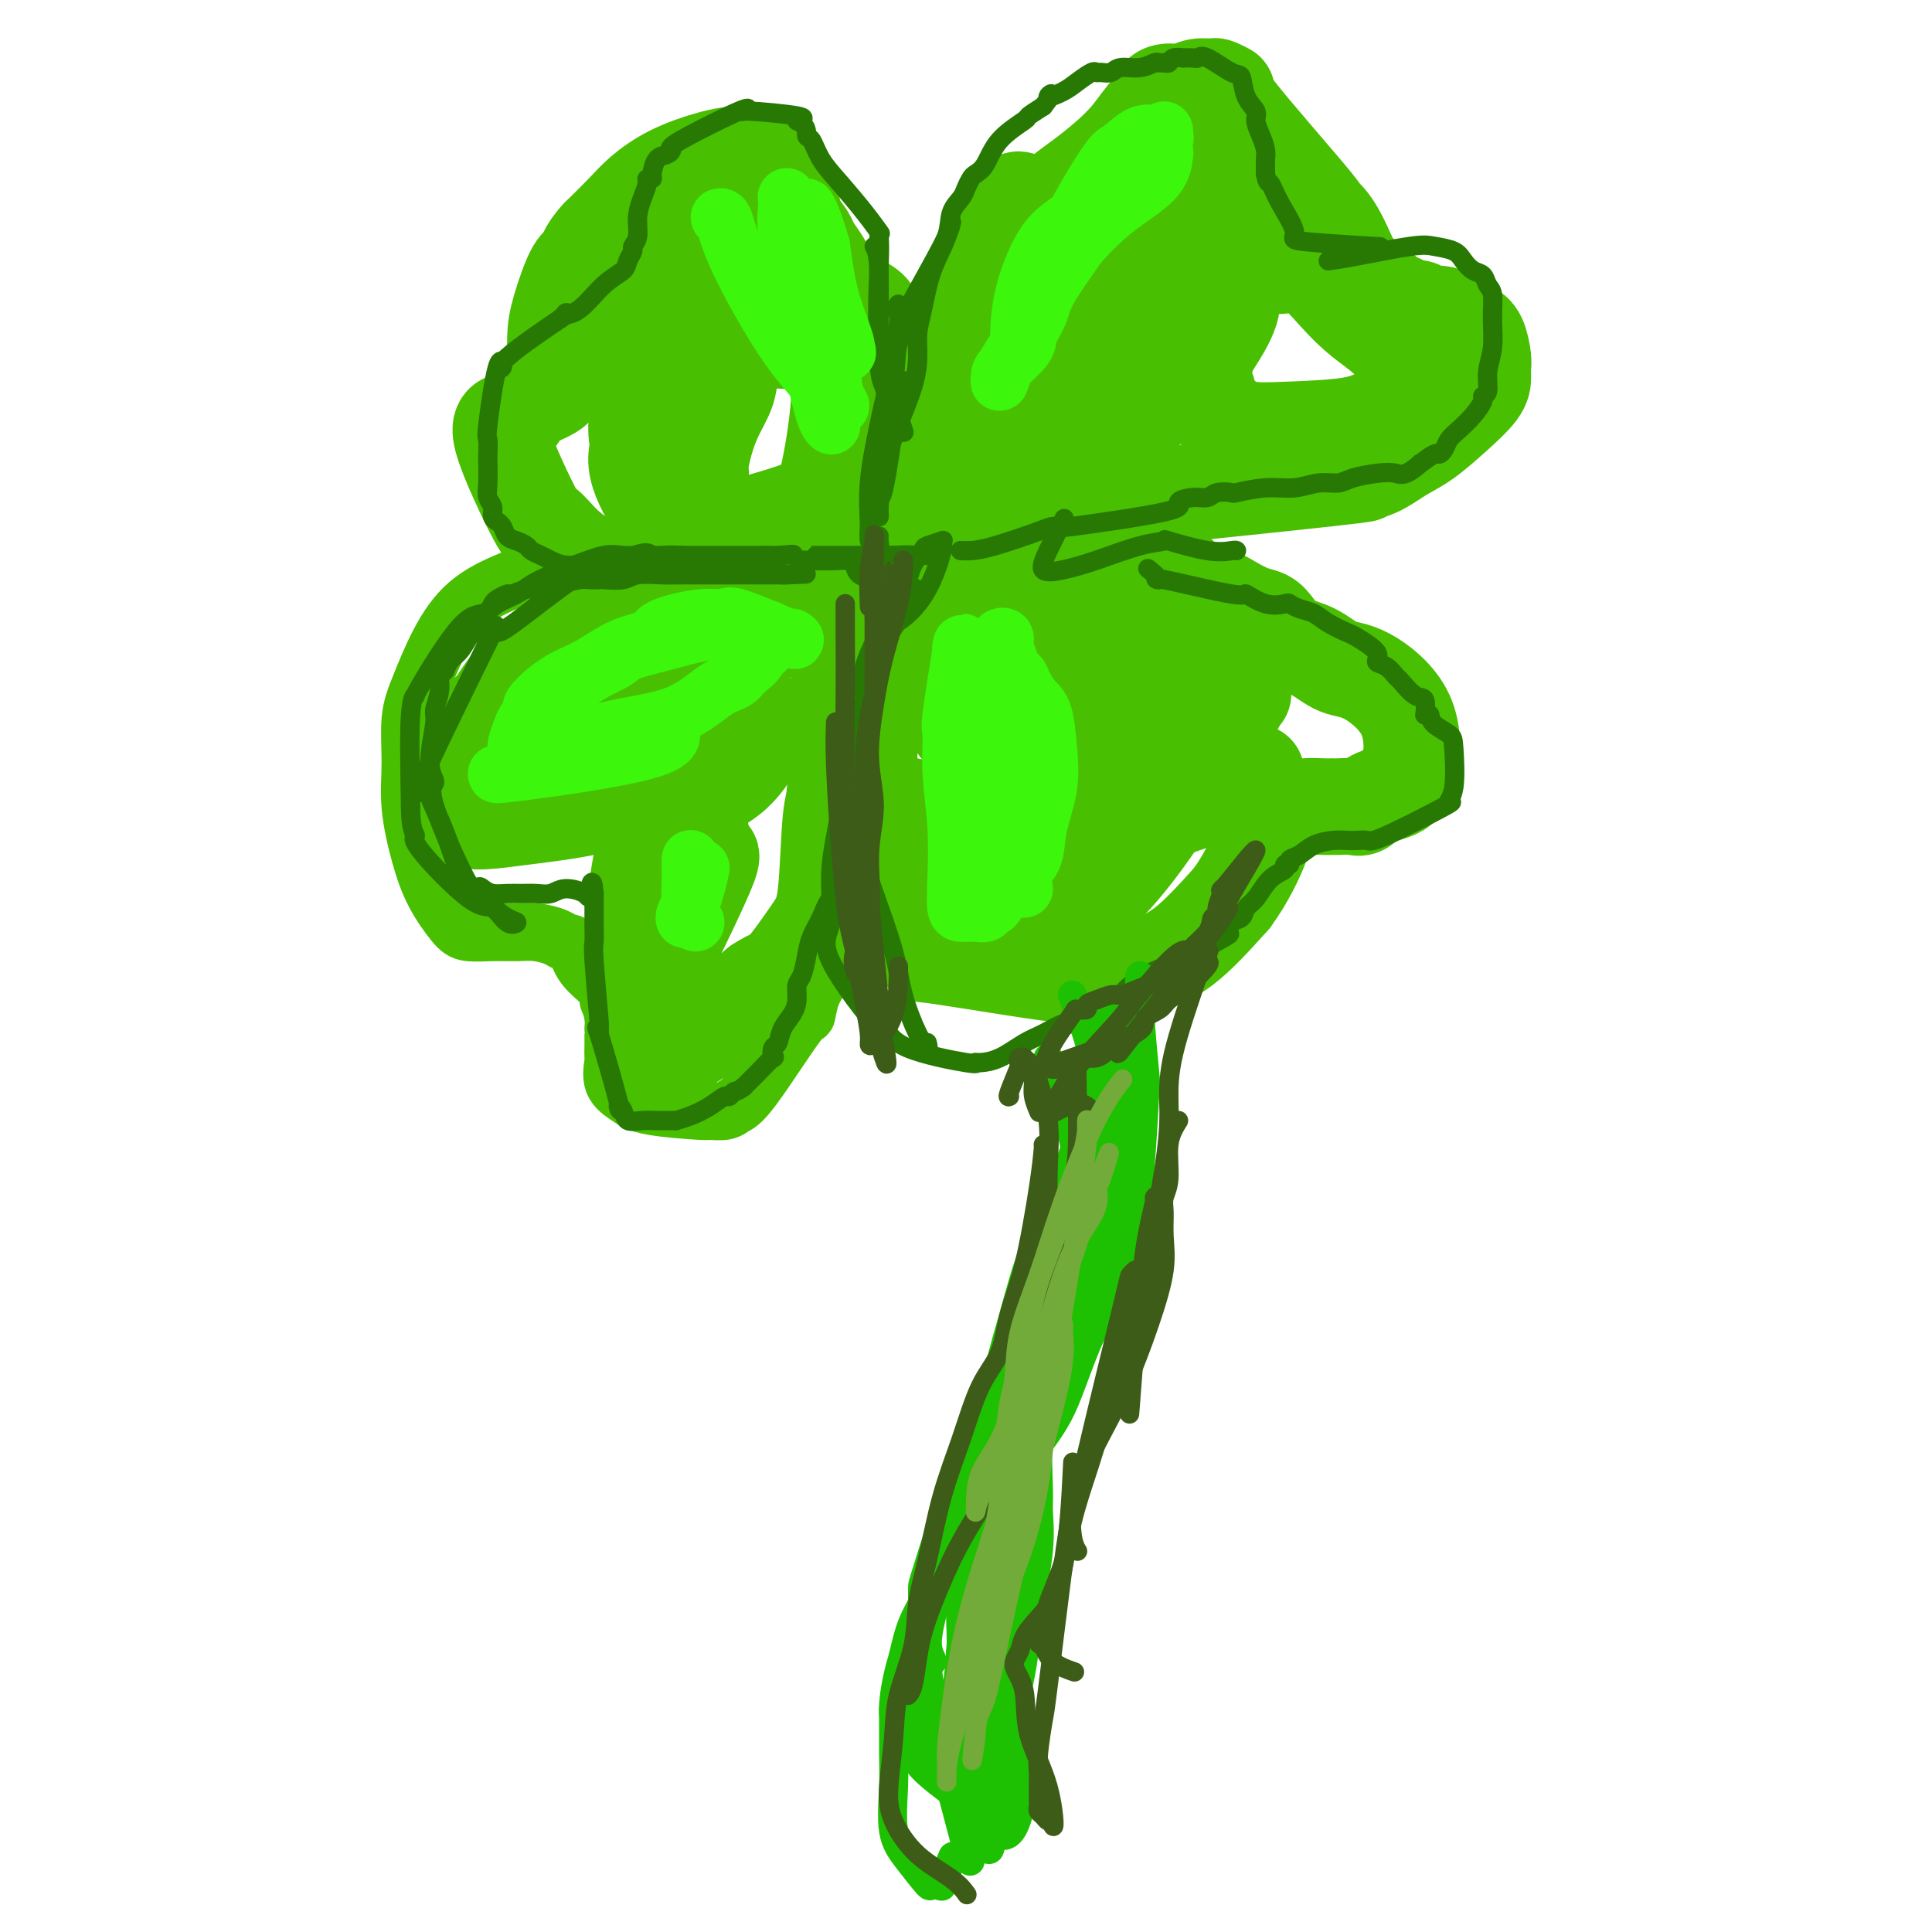 <svg viewBox='0 0 400 400' version='1.1' xmlns='http://www.w3.org/2000/svg' xmlns:xlink='http://www.w3.org/1999/xlink'><g fill='none' stroke='rgb(73,191,1)' stroke-width='12' stroke-linecap='round' stroke-linejoin='round'><path d='M161,117c0.076,-0.309 0.153,-0.617 -2,0c-2.153,0.617 -6.534,2.160 -10,3c-3.466,0.840 -6.016,0.978 -7,1c-0.984,0.022 -0.401,-0.073 -2,0c-1.599,0.073 -5.379,0.315 -8,0c-2.621,-0.315 -4.083,-1.186 -6,-2c-1.917,-0.814 -4.291,-1.573 -6,-2c-1.709,-0.427 -2.754,-0.524 -5,0c-2.246,0.524 -5.691,1.669 -9,3c-3.309,1.331 -6.480,2.849 -9,5c-2.520,2.151 -4.390,4.934 -6,8c-1.610,3.066 -2.962,6.414 -4,9c-1.038,2.586 -1.763,4.409 -2,7c-0.237,2.591 0.012,5.951 0,9c-0.012,3.049 -0.287,5.787 0,9c0.287,3.213 1.135,6.899 2,10c0.865,3.101 1.746,5.616 3,8c1.254,2.384 2.880,4.638 4,6c1.120,1.362 1.736,1.832 3,2c1.264,0.168 3.178,0.035 5,0c1.822,-0.035 3.552,0.030 5,0c1.448,-0.030 2.612,-0.154 4,0c1.388,0.154 2.999,0.586 4,1c1.001,0.414 1.393,0.810 2,1c0.607,0.190 1.431,0.175 2,1c0.569,0.825 0.884,2.491 2,4c1.116,1.509 3.033,2.860 4,4c0.967,1.140 0.983,2.070 1,3'/><path d='M126,207c1.309,3.051 1.083,5.179 1,6c-0.083,0.821 -0.022,0.336 0,1c0.022,0.664 0.003,2.478 0,3c-0.003,0.522 0.008,-0.247 0,0c-0.008,0.247 -0.035,1.509 0,2c0.035,0.491 0.133,0.212 0,1c-0.133,0.788 -0.497,2.642 0,4c0.497,1.358 1.856,2.221 3,3c1.144,0.779 2.074,1.473 5,2c2.926,0.527 7.848,0.885 10,1c2.152,0.115 1.533,-0.013 2,0c0.467,0.013 2.019,0.168 3,0c0.981,-0.168 1.389,-0.660 2,-1c0.611,-0.340 1.424,-0.529 4,-4c2.576,-3.471 6.916,-10.225 9,-13c2.084,-2.775 1.912,-1.572 2,-2c0.088,-0.428 0.436,-2.488 1,-4c0.564,-1.512 1.345,-2.478 2,-4c0.655,-1.522 1.184,-3.602 2,-6c0.816,-2.398 1.917,-5.115 3,-8c1.083,-2.885 2.147,-5.940 3,-9c0.853,-3.060 1.497,-6.126 2,-9c0.503,-2.874 0.867,-5.558 1,-7c0.133,-1.442 0.036,-1.643 0,-2c-0.036,-0.357 -0.010,-0.869 0,-1c0.010,-0.131 0.003,0.120 0,0c-0.003,-0.120 -0.001,-0.609 0,-1c0.001,-0.391 0.000,-0.683 0,-1c-0.000,-0.317 -0.000,-0.658 0,-1'/><path d='M181,157c1.653,-6.890 0.285,-1.614 0,-1c-0.285,0.614 0.512,-3.434 1,-5c0.488,-1.566 0.666,-0.650 1,-1c0.334,-0.350 0.825,-1.968 1,-3c0.175,-1.032 0.033,-1.480 0,-2c-0.033,-0.520 0.043,-1.114 0,-2c-0.043,-0.886 -0.207,-2.064 0,-3c0.207,-0.936 0.783,-1.631 1,-2c0.217,-0.369 0.075,-0.413 0,-1c-0.075,-0.587 -0.081,-1.719 0,-2c0.081,-0.281 0.251,0.288 0,0c-0.251,-0.288 -0.922,-1.433 -1,-2c-0.078,-0.567 0.436,-0.558 0,-1c-0.436,-0.442 -1.823,-1.336 -2,-2c-0.177,-0.664 0.856,-1.096 0,-2c-0.856,-0.904 -3.602,-2.278 -5,-3c-1.398,-0.722 -1.449,-0.792 -2,-1c-0.551,-0.208 -1.602,-0.556 -3,-1c-1.398,-0.444 -3.143,-0.986 -5,-2c-1.857,-1.014 -3.825,-2.500 -5,-3c-1.175,-0.500 -1.558,-0.012 -3,0c-1.442,0.012 -3.943,-0.450 -7,0c-3.057,0.450 -6.669,1.814 -10,3c-3.331,1.186 -6.380,2.196 -9,3c-2.620,0.804 -4.810,1.402 -7,2'/><path d='M126,126c-6.139,2.100 -8.487,3.351 -10,4c-1.513,0.649 -2.192,0.695 -4,2c-1.808,1.305 -4.743,3.870 -7,6c-2.257,2.130 -3.834,3.825 -5,5c-1.166,1.175 -1.921,1.830 -2,2c-0.079,0.170 0.517,-0.147 1,0c0.483,0.147 0.852,0.756 1,1c0.148,0.244 0.074,0.122 0,0'/></g>
<g fill='none' stroke='rgb(73,191,1)' stroke-width='20' stroke-linecap='round' stroke-linejoin='round'><path d='M135,144c0.168,-0.229 0.336,-0.457 0,-1c-0.336,-0.543 -1.176,-1.400 -3,-3c-1.824,-1.600 -4.633,-3.943 -7,-5c-2.367,-1.057 -4.293,-0.830 -7,0c-2.707,0.830 -6.193,2.262 -8,3c-1.807,0.738 -1.933,0.782 -3,2c-1.067,1.218 -3.076,3.609 -5,7c-1.924,3.391 -3.764,7.782 -5,11c-1.236,3.218 -1.869,5.264 -2,7c-0.131,1.736 0.241,3.162 1,4c0.759,0.838 1.907,1.087 4,1c2.093,-0.087 5.133,-0.508 9,-1c3.867,-0.492 8.562,-1.053 13,-2c4.438,-0.947 8.618,-2.280 13,-4c4.382,-1.720 8.965,-3.827 12,-6c3.035,-2.173 4.521,-4.414 5,-7c0.479,-2.586 -0.051,-5.519 0,-7c0.051,-1.481 0.683,-1.511 0,-2c-0.683,-0.489 -2.679,-1.436 -5,-2c-2.321,-0.564 -4.966,-0.746 -7,-1c-2.034,-0.254 -3.456,-0.580 -5,-1c-1.544,-0.420 -3.209,-0.934 -5,-1c-1.791,-0.066 -3.707,0.314 -6,2c-2.293,1.686 -4.964,4.676 -7,8c-2.036,3.324 -3.438,6.982 -4,10c-0.562,3.018 -0.285,5.397 0,7c0.285,1.603 0.577,2.432 2,3c1.423,0.568 3.978,0.877 7,1c3.022,0.123 6.511,0.062 10,0'/><path d='M132,167c4.652,-0.098 7.781,-0.843 11,-2c3.219,-1.157 6.526,-2.724 9,-5c2.474,-2.276 4.114,-5.259 5,-7c0.886,-1.741 1.016,-2.240 1,-3c-0.016,-0.760 -0.180,-1.781 -1,-2c-0.820,-0.219 -2.298,0.364 -5,2c-2.702,1.636 -6.630,4.326 -10,8c-3.370,3.674 -6.184,8.334 -8,15c-1.816,6.666 -2.634,15.338 -3,19c-0.366,3.662 -0.281,2.314 0,3c0.281,0.686 0.758,3.407 1,5c0.242,1.593 0.250,2.060 1,2c0.750,-0.060 2.242,-0.647 2,1c-0.242,1.647 -2.219,5.527 0,1c2.219,-4.527 8.634,-17.460 11,-23c2.366,-5.540 0.683,-3.685 0,-4c-0.683,-0.315 -0.366,-2.798 -1,-5c-0.634,-2.202 -2.219,-4.123 -3,-5c-0.781,-0.877 -0.756,-0.711 -1,-1c-0.244,-0.289 -0.756,-1.033 -1,-1c-0.244,0.033 -0.221,0.841 -1,3c-0.779,2.159 -2.361,5.667 -4,11c-1.639,5.333 -3.336,12.490 -4,18c-0.664,5.510 -0.295,9.372 0,12c0.295,2.628 0.515,4.022 1,5c0.485,0.978 1.233,1.541 3,2c1.767,0.459 4.553,0.816 7,0c2.447,-0.816 4.556,-2.805 7,-5c2.444,-2.195 5.222,-4.598 8,-7'/><path d='M157,204c3.135,-2.120 3.471,-1.421 5,-3c1.529,-1.579 4.251,-5.438 6,-8c1.749,-2.562 2.525,-3.828 3,-8c0.475,-4.172 0.649,-11.251 1,-15c0.351,-3.749 0.878,-4.167 1,-7c0.122,-2.833 -0.160,-8.081 0,-13c0.160,-4.919 0.762,-9.511 1,-12c0.238,-2.489 0.110,-2.877 0,-3c-0.110,-0.123 -0.204,0.020 0,0c0.204,-0.020 0.704,-0.202 1,0c0.296,0.202 0.387,0.787 1,2c0.613,1.213 1.747,3.052 2,6c0.253,2.948 -0.374,7.004 -1,10c-0.626,2.996 -1.250,4.931 -2,7c-0.750,2.069 -1.627,4.273 -2,5c-0.373,0.727 -0.241,-0.023 0,-2c0.241,-1.977 0.590,-5.179 1,-8c0.410,-2.821 0.880,-5.259 1,-7c0.120,-1.741 -0.108,-2.783 0,-3c0.108,-0.217 0.554,0.392 1,1'/><path d='M176,146c1.080,-1.441 2.278,4.456 3,7c0.722,2.544 0.966,1.735 1,2c0.034,0.265 -0.142,1.606 0,3c0.142,1.394 0.600,2.842 1,5c0.400,2.158 0.740,5.025 1,7c0.260,1.975 0.438,3.057 1,5c0.562,1.943 1.507,4.746 2,6c0.493,1.254 0.534,0.959 1,2c0.466,1.041 1.357,3.420 2,5c0.643,1.580 1.036,2.363 2,4c0.964,1.637 2.498,4.127 2,5c-0.498,0.873 -3.028,0.127 3,1c6.028,0.873 20.614,3.365 27,4c6.386,0.635 4.570,-0.587 5,-1c0.430,-0.413 3.105,-0.018 5,0c1.895,0.018 3.010,-0.341 5,-1c1.990,-0.659 4.854,-1.617 8,-4c3.146,-2.383 6.573,-6.192 10,-10'/><path d='M255,186c2.888,-3.881 5.107,-8.585 6,-11c0.893,-2.415 0.459,-2.542 1,-3c0.541,-0.458 2.057,-1.247 3,-2c0.943,-0.753 1.311,-1.470 2,-2c0.689,-0.530 1.697,-0.875 3,-1c1.303,-0.125 2.901,-0.032 4,0c1.099,0.032 1.698,0.002 2,0c0.302,-0.002 0.305,0.023 1,0c0.695,-0.023 2.080,-0.095 3,0c0.920,0.095 1.374,0.355 2,0c0.626,-0.355 1.425,-1.326 3,-2c1.575,-0.674 3.928,-1.049 5,-2c1.072,-0.951 0.865,-2.476 1,-3c0.135,-0.524 0.614,-0.045 1,-2c0.386,-1.955 0.679,-6.343 -1,-10c-1.679,-3.657 -5.332,-6.583 -8,-8c-2.668,-1.417 -4.352,-1.325 -6,-2c-1.648,-0.675 -3.259,-2.116 -5,-3c-1.741,-0.884 -3.613,-1.209 -5,-2c-1.387,-0.791 -2.288,-2.047 -3,-3c-0.712,-0.953 -1.234,-1.602 -2,-2c-0.766,-0.398 -1.777,-0.543 -3,-1c-1.223,-0.457 -2.659,-1.225 -4,-2c-1.341,-0.775 -2.586,-1.558 -4,-2c-1.414,-0.442 -2.996,-0.542 -4,-1c-1.004,-0.458 -1.430,-1.274 -2,-2c-0.570,-0.726 -1.285,-1.363 -2,-2'/><path d='M243,118c-6.356,-3.646 -2.245,-1.761 -1,-1c1.245,0.761 -0.375,0.397 -3,0c-2.625,-0.397 -6.255,-0.827 -8,-1c-1.745,-0.173 -1.606,-0.087 -3,0c-1.394,0.087 -4.323,0.177 -6,0c-1.677,-0.177 -2.104,-0.621 -3,-1c-0.896,-0.379 -2.261,-0.693 -3,-1c-0.739,-0.307 -0.850,-0.606 -4,-1c-3.150,-0.394 -9.338,-0.881 -12,-1c-2.662,-0.119 -1.799,0.131 -3,0c-1.201,-0.131 -4.468,-0.644 -7,-1c-2.532,-0.356 -4.330,-0.555 -5,-1c-0.670,-0.445 -0.211,-1.136 0,-1c0.211,0.136 0.173,1.100 0,3c-0.173,1.900 -0.480,4.735 0,6c0.480,1.265 1.747,0.960 0,7c-1.747,6.040 -6.506,18.425 -8,25c-1.494,6.575 0.279,7.342 1,9c0.721,1.658 0.391,4.208 4,6c3.609,1.792 11.158,2.824 15,3c3.842,0.176 3.978,-0.506 5,-2c1.022,-1.494 2.928,-3.801 5,-6c2.072,-2.199 4.308,-4.290 6,-7c1.692,-2.710 2.840,-6.037 4,-8c1.160,-1.963 2.331,-2.561 3,-3c0.669,-0.439 0.834,-0.720 1,-1'/><path d='M221,141c2.982,-3.752 0.936,-0.634 -1,1c-1.936,1.634 -3.763,1.782 -6,3c-2.237,1.218 -4.883,3.504 -7,6c-2.117,2.496 -3.707,5.202 -5,8c-1.293,2.798 -2.291,5.689 -3,9c-0.709,3.311 -1.128,7.042 -1,11c0.128,3.958 0.804,8.143 2,11c1.196,2.857 2.913,4.386 5,5c2.087,0.614 4.544,0.314 8,-1c3.456,-1.314 7.910,-3.641 12,-7c4.090,-3.359 7.816,-7.748 11,-12c3.184,-4.252 5.825,-8.365 9,-13c3.175,-4.635 6.886,-9.792 9,-13c2.114,-3.208 2.633,-4.466 3,-5c0.367,-0.534 0.581,-0.343 0,0c-0.581,0.343 -1.957,0.839 -5,1c-3.043,0.161 -7.752,-0.014 -12,1c-4.248,1.014 -8.035,3.218 -12,5c-3.965,1.782 -8.108,3.143 -11,4c-2.892,0.857 -4.531,1.212 -6,1c-1.469,-0.212 -2.766,-0.991 -4,-1c-1.234,-0.009 -2.403,0.750 -4,0c-1.597,-0.750 -3.622,-3.010 -5,-5c-1.378,-1.990 -2.108,-3.712 -3,-5c-0.892,-1.288 -1.946,-2.144 -3,-3'/><path d='M192,142c-1.728,-2.811 -0.547,-3.337 0,-4c0.547,-0.663 0.459,-1.463 1,-3c0.541,-1.537 1.712,-3.813 4,-5c2.288,-1.187 5.693,-1.286 9,-1c3.307,0.286 6.517,0.955 10,1c3.483,0.045 7.241,-0.536 11,0c3.759,0.536 7.519,2.189 10,3c2.481,0.811 3.681,0.782 5,1c1.319,0.218 2.755,0.684 4,1c1.245,0.316 2.298,0.480 3,1c0.702,0.520 1.054,1.394 2,2c0.946,0.606 2.488,0.943 3,1c0.512,0.057 -0.004,-0.167 -1,0c-0.996,0.167 -2.470,0.724 -3,1c-0.530,0.276 -0.114,0.270 -10,0c-9.886,-0.270 -30.074,-0.803 -38,-1c-7.926,-0.197 -3.590,-0.057 -2,0c1.590,0.057 0.434,0.030 0,0c-0.434,-0.030 -0.145,-0.062 0,0c0.145,0.062 0.148,0.218 2,1c1.852,0.782 5.553,2.189 10,4c4.447,1.811 9.639,4.024 15,6c5.361,1.976 10.892,3.715 16,5c5.108,1.285 9.792,2.118 12,3c2.208,0.882 1.941,1.814 2,2c0.059,0.186 0.446,-0.376 0,0c-0.446,0.376 -1.723,1.688 -3,3'/><path d='M254,163c-2.172,1.554 -7.104,2.938 -13,5c-5.896,2.062 -12.758,4.803 -19,7c-6.242,2.197 -11.865,3.851 -16,5c-4.135,1.149 -6.782,1.793 -8,2c-1.218,0.207 -1.007,-0.025 -1,0c0.007,0.025 -0.191,0.306 0,0c0.191,-0.306 0.771,-1.198 3,-2c2.229,-0.802 6.107,-1.515 10,-3c3.893,-1.485 7.799,-3.742 13,-6c5.201,-2.258 11.696,-4.517 17,-6c5.304,-1.483 9.418,-2.190 13,-3c3.582,-0.810 6.634,-1.723 7,-2c0.366,-0.277 -1.952,0.084 -4,0c-2.048,-0.084 -3.826,-0.611 -11,0c-7.174,0.611 -19.743,2.359 -25,3c-5.257,0.641 -3.201,0.174 -3,0c0.201,-0.174 -1.452,-0.057 -2,0c-0.548,0.057 0.011,0.052 0,0c-0.011,-0.052 -0.590,-0.153 -1,0c-0.410,0.153 -0.652,0.559 -1,0c-0.348,-0.559 -0.804,-2.083 -1,-3c-0.196,-0.917 -0.133,-1.226 0,-2c0.133,-0.774 0.335,-2.011 0,-3c-0.335,-0.989 -1.205,-1.728 -2,-2c-0.795,-0.272 -1.513,-0.078 -2,0c-0.487,0.078 -0.744,0.039 -1,0'/><path d='M207,153c-1.000,-0.281 -1.000,0.018 -1,0c-0.000,-0.018 0.000,-0.351 0,-1c0.000,-0.649 0.000,-1.614 0,-2c0.000,-0.386 0.000,-0.193 0,0'/><path d='M185,106c0.000,0.213 0.000,0.426 0,0c-0.000,-0.426 -0.001,-1.491 0,-2c0.001,-0.509 0.003,-0.460 0,-3c-0.003,-2.540 -0.011,-7.667 0,-11c0.011,-3.333 0.042,-4.871 0,-7c-0.042,-2.129 -0.156,-4.850 0,-7c0.156,-2.150 0.582,-3.731 0,-5c-0.582,-1.269 -2.171,-2.226 -3,-3c-0.829,-0.774 -0.897,-1.365 -1,-2c-0.103,-0.635 -0.240,-1.313 -1,-2c-0.760,-0.687 -2.144,-1.381 -3,-2c-0.856,-0.619 -1.184,-1.162 -2,-2c-0.816,-0.838 -2.120,-1.970 -3,-3c-0.880,-1.030 -1.335,-1.956 -2,-3c-0.665,-1.044 -1.540,-2.204 -2,-3c-0.460,-0.796 -0.506,-1.226 -1,-2c-0.494,-0.774 -1.437,-1.892 -2,-3c-0.563,-1.108 -0.747,-2.206 -1,-3c-0.253,-0.794 -0.576,-1.283 -1,-2c-0.424,-0.717 -0.950,-1.660 -1,-2c-0.050,-0.340 0.377,-0.075 0,-1c-0.377,-0.925 -1.558,-3.038 -2,-4c-0.442,-0.962 -0.145,-0.771 -1,-1c-0.855,-0.229 -2.864,-0.877 -5,-1c-2.136,-0.123 -4.401,0.279 -7,1c-2.599,0.721 -5.532,1.760 -8,3c-2.468,1.240 -4.472,2.680 -6,4c-1.528,1.320 -2.579,2.520 -4,4c-1.421,1.480 -3.210,3.240 -5,5'/><path d='M124,49c-2.923,3.133 -2.731,4.466 -3,5c-0.269,0.534 -1.000,0.271 -2,2c-1.000,1.729 -2.268,5.452 -3,8c-0.732,2.548 -0.928,3.922 -1,6c-0.072,2.078 -0.019,4.861 0,6c0.019,1.139 0.003,0.634 0,1c-0.003,0.366 0.007,1.604 0,2c-0.007,0.396 -0.032,-0.049 0,0c0.032,0.049 0.121,0.593 0,1c-0.121,0.407 -0.453,0.677 -1,1c-0.547,0.323 -1.310,0.699 -2,1c-0.690,0.301 -1.309,0.528 -2,1c-0.691,0.472 -1.456,1.188 -2,2c-0.544,0.812 -0.867,1.721 -2,2c-1.133,0.279 -3.074,-0.074 -2,4c1.074,4.074 5.164,12.573 7,16c1.836,3.427 1.418,1.783 2,2c0.582,0.217 2.164,2.294 4,4c1.836,1.706 3.927,3.042 6,4c2.073,0.958 4.128,1.540 6,2c1.872,0.460 3.559,0.799 7,2c3.441,1.201 8.635,3.264 11,4c2.365,0.736 1.902,0.145 4,1c2.098,0.855 6.758,3.157 11,4c4.242,0.843 8.065,0.227 12,0c3.935,-0.227 7.981,-0.065 11,0c3.019,0.065 5.009,0.032 7,0'/><path d='M192,130c5.486,-0.452 4.200,-1.581 4,-2c-0.200,-0.419 0.686,-0.128 1,0c0.314,0.128 0.056,0.094 0,0c-0.056,-0.094 0.089,-0.248 0,-1c-0.089,-0.752 -0.411,-2.102 -1,-4c-0.589,-1.898 -1.444,-4.345 -3,-7c-1.556,-2.655 -3.815,-5.517 -6,-9c-2.185,-3.483 -4.298,-7.588 -6,-11c-1.702,-3.412 -2.993,-6.131 -4,-9c-1.007,-2.869 -1.731,-5.887 -2,-8c-0.269,-2.113 -0.082,-3.321 0,-4c0.082,-0.679 0.060,-0.829 0,-1c-0.060,-0.171 -0.158,-0.364 -1,-1c-0.842,-0.636 -2.427,-1.715 -2,-2c0.427,-0.285 2.867,0.226 -1,0c-3.867,-0.226 -14.042,-1.188 -20,0c-5.958,1.188 -7.698,4.524 -10,8c-2.302,3.476 -5.167,7.090 -7,10c-1.833,2.910 -2.635,5.117 -2,8c0.635,2.883 2.707,6.444 4,8c1.293,1.556 1.806,1.107 4,2c2.194,0.893 6.070,3.127 10,4c3.930,0.873 7.913,0.383 11,0c3.087,-0.383 5.279,-0.661 7,-3c1.721,-2.339 2.972,-6.740 4,-12c1.028,-5.260 1.832,-11.379 2,-17c0.168,-5.621 -0.301,-10.744 -2,-15c-1.699,-4.256 -4.628,-7.645 -7,-10c-2.372,-2.355 -4.186,-3.678 -6,-5'/><path d='M159,49c-3.224,-2.250 -4.783,-0.375 -6,0c-1.217,0.375 -2.091,-0.748 -4,0c-1.909,0.748 -4.853,3.369 -7,6c-2.147,2.631 -3.497,5.271 -5,9c-1.503,3.729 -3.161,8.546 -4,12c-0.839,3.454 -0.860,5.546 -1,8c-0.140,2.454 -0.397,5.270 0,7c0.397,1.730 1.450,2.373 3,3c1.550,0.627 3.598,1.238 5,2c1.402,0.762 2.157,1.673 3,2c0.843,0.327 1.773,0.068 2,0c0.227,-0.068 -0.249,0.053 0,-2c0.249,-2.053 1.223,-6.280 3,-10c1.777,-3.720 4.357,-6.933 2,-11c-2.357,-4.067 -9.651,-8.988 -13,-8c-3.349,0.988 -2.753,7.884 -3,10c-0.247,2.116 -1.336,-0.547 -1,6c0.336,6.547 2.099,22.306 3,28c0.901,5.694 0.940,1.325 1,0c0.060,-1.325 0.140,0.395 0,1c-0.140,0.605 -0.502,0.096 0,0c0.502,-0.096 1.866,0.220 4,0c2.134,-0.220 5.036,-0.977 9,-2c3.964,-1.023 8.990,-2.314 14,-4c5.010,-1.686 10.003,-3.767 13,-5c2.997,-1.233 3.999,-1.616 5,-2'/><path d='M182,99c5.343,-1.535 2.699,0.126 2,1c-0.699,0.874 0.545,0.960 1,1c0.455,0.040 0.119,0.035 0,1c-0.119,0.965 -0.021,2.900 0,4c0.021,1.100 -0.034,1.364 0,3c0.034,1.636 0.156,4.643 0,7c-0.156,2.357 -0.591,4.065 0,6c0.591,1.935 2.207,4.099 3,5c0.793,0.901 0.761,0.540 2,0c1.239,-0.540 3.748,-1.260 5,-2c1.252,-0.740 1.246,-1.500 2,-3c0.754,-1.500 2.269,-3.740 3,-6c0.731,-2.260 0.679,-4.539 2,-8c1.321,-3.461 4.015,-8.102 5,-10c0.985,-1.898 0.263,-1.052 0,-1c-0.263,0.052 -0.065,-0.691 0,-1c0.065,-0.309 -0.002,-0.184 0,-1c0.002,-0.816 0.072,-2.575 0,-4c-0.072,-1.425 -0.287,-2.518 0,-5c0.287,-2.482 1.076,-6.353 2,-9c0.924,-2.647 1.984,-4.070 3,-6c1.016,-1.930 1.988,-4.368 3,-7c1.012,-2.632 2.065,-5.458 3,-7c0.935,-1.542 1.752,-1.800 2,-2c0.248,-0.200 -0.072,-0.343 0,-1c0.072,-0.657 0.536,-1.829 1,-3'/><path d='M221,51c2.701,-4.442 3.454,-2.549 4,-2c0.546,0.549 0.884,-0.248 2,-1c1.116,-0.752 3.008,-1.460 4,-2c0.992,-0.540 1.082,-0.914 1,-1c-0.082,-0.086 -0.335,0.115 -2,0c-1.665,-0.115 -4.740,-0.544 -7,-1c-2.260,-0.456 -3.704,-0.937 -5,-1c-1.296,-0.063 -2.444,0.294 -3,0c-0.556,-0.294 -0.519,-1.237 -1,-1c-0.481,0.237 -1.478,1.656 -2,1c-0.522,-0.656 -0.567,-3.386 -3,0c-2.433,3.386 -7.255,12.889 -9,17c-1.745,4.111 -0.414,2.832 0,4c0.414,1.168 -0.088,4.783 -1,9c-0.912,4.217 -2.233,9.034 -3,11c-0.767,1.966 -0.980,1.079 -1,2c-0.020,0.921 0.152,3.649 0,5c-0.152,1.351 -0.629,1.326 -1,2c-0.371,0.674 -0.635,2.047 -1,3c-0.365,0.953 -0.829,1.487 -1,2c-0.171,0.513 -0.049,1.004 0,1c0.049,-0.004 0.024,-0.502 0,-1'/><path d='M192,98c-1.206,5.484 -0.221,0.195 1,-4c1.221,-4.195 2.679,-7.297 5,-12c2.321,-4.703 5.506,-11.006 8,-16c2.494,-4.994 4.297,-8.677 6,-12c1.703,-3.323 3.304,-6.285 4,-8c0.696,-1.715 0.485,-2.183 1,-3c0.515,-0.817 1.755,-1.985 3,-3c1.245,-1.015 2.495,-1.878 4,-3c1.505,-1.122 3.263,-2.503 5,-4c1.737,-1.497 3.451,-3.109 5,-5c1.549,-1.891 2.932,-4.061 4,-5c1.068,-0.939 1.822,-0.648 2,-1c0.178,-0.352 -0.218,-1.348 0,-2c0.218,-0.652 1.051,-0.961 2,-1c0.949,-0.039 2.015,0.190 3,0c0.985,-0.190 1.887,-0.801 3,-1c1.113,-0.199 2.435,0.013 3,0c0.565,-0.013 0.373,-0.250 1,0c0.627,0.250 2.074,0.989 2,1c-0.074,0.011 -1.670,-0.704 2,4c3.670,4.704 12.606,14.827 16,19c3.394,4.173 1.245,2.397 1,2c-0.245,-0.397 1.415,0.587 3,3c1.585,2.413 3.095,6.255 4,8c0.905,1.745 1.205,1.393 2,2c0.795,0.607 2.084,2.173 3,3c0.916,0.827 1.458,0.913 2,1'/><path d='M287,61c5.754,6.891 3.639,3.118 3,2c-0.639,-1.118 0.198,0.418 1,1c0.802,0.582 1.569,0.211 2,0c0.431,-0.211 0.528,-0.260 1,0c0.472,0.260 1.320,0.830 2,1c0.680,0.170 1.191,-0.060 2,0c0.809,0.060 1.915,0.411 3,1c1.085,0.589 2.147,1.417 3,2c0.853,0.583 1.496,0.920 2,2c0.504,1.080 0.867,2.903 1,4c0.133,1.097 0.035,1.470 0,2c-0.035,0.530 -0.006,1.219 0,2c0.006,0.781 -0.009,1.656 -1,3c-0.991,1.344 -2.956,3.159 -5,5c-2.044,1.841 -4.167,3.708 -6,5c-1.833,1.292 -3.376,2.008 -5,3c-1.624,0.992 -3.328,2.261 -5,3c-1.672,0.739 -3.310,0.950 -3,1c0.310,0.050 2.570,-0.060 -7,1c-9.570,1.060 -30.970,3.289 -39,4c-8.030,0.711 -2.690,-0.097 -1,0c1.690,0.097 -0.269,1.098 -5,2c-4.731,0.902 -12.235,1.704 -15,2c-2.765,0.296 -0.790,0.084 0,0c0.790,-0.084 0.395,-0.042 0,0'/><path d='M215,107c-10.543,1.312 -3.400,0.094 0,-2c3.400,-2.094 3.058,-5.062 5,-9c1.942,-3.938 6.169,-8.846 10,-13c3.831,-4.154 7.265,-7.554 10,-11c2.735,-3.446 4.769,-6.936 7,-10c2.231,-3.064 4.659,-5.700 7,-8c2.341,-2.300 4.595,-4.264 6,-5c1.405,-0.736 1.960,-0.245 2,0c0.040,0.245 -0.434,0.245 -1,0c-0.566,-0.245 -1.225,-0.735 -3,0c-1.775,0.735 -4.666,2.695 -8,4c-3.334,1.305 -7.112,1.954 -10,3c-2.888,1.046 -4.887,2.489 -7,3c-2.113,0.511 -4.340,0.091 -6,1c-1.660,0.909 -2.754,3.146 -5,4c-2.246,0.854 -5.644,0.325 -4,5c1.644,4.675 8.331,14.555 12,18c3.669,3.445 4.319,0.455 5,-1c0.681,-1.455 1.394,-1.376 3,-2c1.606,-0.624 4.104,-1.952 7,-5c2.896,-3.048 6.189,-7.817 8,-11c1.811,-3.183 2.142,-4.780 2,-6c-0.142,-1.220 -0.755,-2.063 -2,-3c-1.245,-0.937 -3.123,-1.969 -5,-3'/><path d='M248,56c-2.153,-1.356 -4.036,-1.745 -6,-2c-1.964,-0.255 -4.008,-0.376 -6,0c-1.992,0.376 -3.933,1.250 -6,3c-2.067,1.750 -4.262,4.375 -5,7c-0.738,2.625 -0.019,5.248 0,7c0.019,1.752 -0.660,2.631 0,3c0.660,0.369 2.661,0.228 5,0c2.339,-0.228 5.016,-0.544 8,-2c2.984,-1.456 6.275,-4.053 9,-6c2.725,-1.947 4.884,-3.244 7,-5c2.116,-1.756 4.189,-3.970 6,-5c1.811,-1.030 3.360,-0.876 5,-1c1.640,-0.124 3.373,-0.526 5,0c1.627,0.526 3.149,1.982 5,4c1.851,2.018 4.029,4.600 7,7c2.971,2.400 6.733,4.618 8,8c1.267,3.382 0.037,7.926 -1,10c-1.037,2.074 -1.883,1.676 -3,2c-1.117,0.324 -2.507,1.370 -6,2c-3.493,0.630 -9.089,0.845 -13,1c-3.911,0.155 -6.138,0.249 -8,0c-1.862,-0.249 -3.358,-0.840 -5,-2c-1.642,-1.160 -3.428,-2.890 -4,-4c-0.572,-1.110 0.070,-1.600 0,-2c-0.070,-0.400 -0.853,-0.709 -1,-2c-0.147,-1.291 0.342,-3.562 1,-6c0.658,-2.438 1.485,-5.041 3,-8c1.515,-2.959 3.719,-6.274 5,-9c1.281,-2.726 1.641,-4.863 2,-7'/><path d='M260,49c1.538,-4.173 0.384,-2.607 0,-2c-0.384,0.607 0.001,0.254 -1,0c-1.001,-0.254 -3.389,-0.409 -6,0c-2.611,0.409 -5.445,1.382 -8,2c-2.555,0.618 -4.830,0.880 -7,2c-2.170,1.120 -4.236,3.098 -6,5c-1.764,1.902 -3.226,3.728 -4,6c-0.774,2.272 -0.861,4.989 -1,7c-0.139,2.011 -0.329,3.315 0,5c0.329,1.685 1.178,3.750 2,5c0.822,1.250 1.618,1.683 3,2c1.382,0.317 3.352,0.516 5,0c1.648,-0.516 2.975,-1.749 4,-2c1.025,-0.251 1.747,0.479 4,-8c2.253,-8.479 6.035,-26.168 7,-33c0.965,-6.832 -0.887,-2.808 -2,-2c-1.113,0.808 -1.485,-1.601 -3,-2c-1.515,-0.399 -4.171,1.211 -7,4c-2.829,2.789 -5.830,6.758 -9,11c-3.170,4.242 -6.510,8.758 -9,13c-2.490,4.242 -4.131,8.211 -5,11c-0.869,2.789 -0.966,4.398 -1,6c-0.034,1.602 -0.005,3.195 0,4c0.005,0.805 -0.012,0.821 0,1c0.012,0.179 0.055,0.522 1,1c0.945,0.478 2.793,1.090 5,1c2.207,-0.090 4.773,-0.883 7,-2c2.227,-1.117 4.113,-2.559 6,-4'/><path d='M235,80c3.700,-3.595 6.450,-9.582 8,-14c1.550,-4.418 1.901,-7.265 2,-10c0.099,-2.735 -0.054,-5.357 0,-7c0.054,-1.643 0.313,-2.306 0,-3c-0.313,-0.694 -1.199,-1.419 -2,-2c-0.801,-0.581 -1.516,-1.018 -3,0c-1.484,1.018 -3.737,3.490 -6,7c-2.263,3.510 -4.537,8.059 -7,13c-2.463,4.941 -5.114,10.273 -7,15c-1.886,4.727 -3.008,8.850 -5,13c-1.992,4.150 -4.855,8.329 -6,10c-1.145,1.671 -0.573,0.836 0,0'/></g>
<g fill='none' stroke='rgb(39,121,4)' stroke-width='4' stroke-linecap='round' stroke-linejoin='round'><path d='M197,46c-0.209,0.962 -0.419,1.924 -2,5c-1.581,3.076 -4.535,8.266 -6,11c-1.465,2.734 -1.443,3.011 -2,4c-0.557,0.989 -1.694,2.691 -2,5c-0.306,2.309 0.219,5.226 0,8c-0.219,2.774 -1.183,5.407 -2,9c-0.817,3.593 -1.486,8.148 -2,12c-0.514,3.852 -0.871,7.001 -1,9c-0.129,1.999 -0.029,2.849 0,3c0.029,0.151 -0.011,-0.395 0,-1c0.011,-0.605 0.074,-1.269 0,-3c-0.074,-1.731 -0.287,-4.529 0,-8c0.287,-3.471 1.072,-7.615 2,-12c0.928,-4.385 2.000,-9.012 3,-13c1.000,-3.988 1.928,-7.337 2,-9c0.072,-1.663 -0.711,-1.640 -1,-2c-0.289,-0.360 -0.082,-1.103 0,-1c0.082,0.103 0.041,1.051 0,2'/><path d='M186,65c0.674,-3.866 -0.643,9.969 -1,16c-0.357,6.031 0.244,4.257 0,7c-0.244,2.743 -1.334,10.001 -2,13c-0.666,2.999 -0.909,1.737 -1,2c-0.091,0.263 -0.030,2.051 0,3c0.030,0.949 0.029,1.060 0,1c-0.029,-0.060 -0.084,-0.290 0,-2c0.084,-1.710 0.309,-4.901 1,-8c0.691,-3.099 1.848,-6.107 3,-9c1.152,-2.893 2.299,-5.671 3,-8c0.701,-2.329 0.955,-4.208 1,-6c0.045,-1.792 -0.119,-3.498 0,-5c0.119,-1.502 0.522,-2.801 1,-5c0.478,-2.199 1.031,-5.299 2,-8c0.969,-2.701 2.354,-5.004 3,-7c0.646,-1.996 0.554,-3.686 1,-5c0.446,-1.314 1.432,-2.250 2,-3c0.568,-0.750 0.719,-1.312 1,-2c0.281,-0.688 0.693,-1.501 1,-2c0.307,-0.499 0.511,-0.682 1,-1c0.489,-0.318 1.264,-0.770 2,-2c0.736,-1.230 1.434,-3.237 3,-5c1.566,-1.763 3.998,-3.282 5,-4c1.002,-0.718 0.572,-0.634 1,-1c0.428,-0.366 1.714,-1.183 3,-2'/><path d='M216,22c3.020,-3.820 1.072,-2.368 1,-2c-0.072,0.368 1.734,-0.346 3,-1c1.266,-0.654 1.992,-1.246 3,-2c1.008,-0.754 2.299,-1.670 3,-2c0.701,-0.330 0.813,-0.073 1,0c0.187,0.073 0.449,-0.037 1,0c0.551,0.037 1.390,0.220 2,0c0.610,-0.220 0.989,-0.844 2,-1c1.011,-0.156 2.652,0.155 4,0c1.348,-0.155 2.401,-0.777 3,-1c0.599,-0.223 0.743,-0.046 1,0c0.257,0.046 0.627,-0.040 1,0c0.373,0.040 0.748,0.207 1,0c0.252,-0.207 0.382,-0.787 1,-1c0.618,-0.213 1.724,-0.060 2,0c0.276,0.060 -0.277,0.027 0,0c0.277,-0.027 1.384,-0.049 2,0c0.616,0.049 0.741,0.169 1,0c0.259,-0.169 0.651,-0.628 2,0c1.349,0.628 3.653,2.341 5,3c1.347,0.659 1.737,0.262 2,1c0.263,0.738 0.400,2.610 1,4c0.600,1.390 1.663,2.299 2,3c0.337,0.701 -0.053,1.195 0,2c0.053,0.805 0.550,1.920 1,3c0.450,1.080 0.853,2.125 1,3c0.147,0.875 0.040,1.582 0,2c-0.040,0.418 -0.011,0.548 0,1c0.011,0.452 0.006,1.226 0,2'/><path d='M262,36c0.471,2.311 0.647,1.590 1,2c0.353,0.410 0.882,1.952 2,4c1.118,2.048 2.825,4.600 3,6c0.175,1.400 -1.184,1.646 2,2c3.184,0.354 10.910,0.815 14,1c3.090,0.185 1.545,0.092 0,0'/><path d='M275,54c1.413,-0.201 2.826,-0.402 6,-1c3.174,-0.598 8.110,-1.593 11,-2c2.890,-0.407 3.734,-0.226 5,0c1.266,0.226 2.955,0.498 4,1c1.045,0.502 1.447,1.235 2,2c0.553,0.765 1.258,1.564 2,2c0.742,0.436 1.520,0.510 2,1c0.480,0.490 0.660,1.396 1,2c0.340,0.604 0.838,0.904 1,2c0.162,1.096 -0.013,2.987 0,5c0.013,2.013 0.215,4.149 0,6c-0.215,1.851 -0.847,3.419 -1,5c-0.153,1.581 0.174,3.176 0,4c-0.174,0.824 -0.848,0.878 -1,1c-0.152,0.122 0.219,0.312 0,1c-0.219,0.688 -1.029,1.873 -2,3c-0.971,1.127 -2.104,2.195 -3,3c-0.896,0.805 -1.555,1.345 -2,2c-0.445,0.655 -0.676,1.423 -1,2c-0.324,0.577 -0.741,0.963 -1,1c-0.259,0.037 -0.360,-0.275 -1,0c-0.640,0.275 -1.820,1.138 -3,2'/><path d='M294,96c-3.127,2.785 -3.945,2.248 -5,2c-1.055,-0.248 -2.346,-0.206 -4,0c-1.654,0.206 -3.672,0.576 -5,1c-1.328,0.424 -1.968,0.902 -3,1c-1.032,0.098 -2.456,-0.184 -4,0c-1.544,0.184 -3.208,0.833 -5,1c-1.792,0.167 -3.711,-0.147 -6,0c-2.289,0.147 -4.947,0.757 -6,1c-1.053,0.243 -0.502,0.120 -1,0c-0.498,-0.120 -2.045,-0.238 -3,0c-0.955,0.238 -1.317,0.832 -2,1c-0.683,0.168 -1.687,-0.088 -3,0c-1.313,0.088 -2.937,0.521 -3,1c-0.063,0.479 1.433,1.005 -3,2c-4.433,0.995 -14.797,2.459 -19,3c-4.203,0.541 -2.246,0.159 -2,0c0.246,-0.159 -1.220,-0.095 -2,0c-0.780,0.095 -0.875,0.222 -3,1c-2.125,0.778 -6.281,2.209 -9,3c-2.719,0.791 -4.001,0.944 -5,1c-0.999,0.056 -1.714,0.016 -2,0c-0.286,-0.016 -0.143,-0.008 0,0'/><path d='M182,111c-0.040,0.172 -0.081,0.344 0,1c0.081,0.656 0.282,1.797 0,5c-0.282,3.203 -1.049,8.470 -1,11c0.049,2.530 0.912,2.324 2,2c1.088,-0.324 2.399,-0.767 4,-2c1.601,-1.233 3.490,-3.255 5,-6c1.510,-2.745 2.641,-6.212 3,-8c0.359,-1.788 -0.054,-1.896 0,-2c0.054,-0.104 0.575,-0.202 0,0c-0.575,0.202 -2.245,0.706 -3,1c-0.755,0.294 -0.594,0.378 -1,1c-0.406,0.622 -1.379,1.783 -2,3c-0.621,1.217 -0.892,2.491 -1,3c-0.108,0.509 -0.054,0.255 0,0'/><path d='M190,122c0.000,0.000 0.100,0.100 0.1,0.1'/><path d='M190,122c-0.488,1.004 -0.977,2.008 -3,5c-2.023,2.992 -5.582,7.970 -7,12c-1.418,4.030 -0.696,7.110 -1,11c-0.304,3.890 -1.635,8.588 -2,13c-0.365,4.412 0.237,8.536 1,12c0.763,3.464 1.686,6.268 3,10c1.314,3.732 3.017,8.394 4,12c0.983,3.606 1.244,6.157 2,9c0.756,2.843 2.007,5.979 3,8c0.993,2.021 1.729,2.929 2,3c0.271,0.071 0.077,-0.694 0,-1c-0.077,-0.306 -0.039,-0.153 0,0'/><path d='M180,144c-0.994,2.428 -1.989,4.855 -3,9c-1.011,4.145 -2.039,10.007 -3,15c-0.961,4.993 -1.856,9.118 -2,13c-0.144,3.882 0.462,7.522 0,10c-0.462,2.478 -1.993,3.796 0,8c1.993,4.204 7.511,11.294 10,14c2.489,2.706 1.950,1.027 2,1c0.050,-0.027 0.690,1.599 4,3c3.310,1.401 9.291,2.576 12,3c2.709,0.424 2.145,0.098 2,0c-0.145,-0.098 0.129,0.033 1,0c0.871,-0.033 2.340,-0.229 4,-1c1.660,-0.771 3.511,-2.119 5,-3c1.489,-0.881 2.617,-1.297 4,-2c1.383,-0.703 3.022,-1.693 4,-2c0.978,-0.307 1.294,0.069 2,0c0.706,-0.069 1.803,-0.582 3,-1c1.197,-0.418 2.495,-0.739 4,-2c1.505,-1.261 3.216,-3.460 5,-5c1.784,-1.540 3.639,-2.419 5,-3c1.361,-0.581 2.226,-0.862 3,-1c0.774,-0.138 1.456,-0.131 2,0c0.544,0.131 0.950,0.386 1,0c0.050,-0.386 -0.256,-1.411 0,-2c0.256,-0.589 1.073,-0.740 2,-1c0.927,-0.260 1.963,-0.630 3,-1'/><path d='M250,196c7.754,-4.097 3.640,-2.340 2,-2c-1.640,0.340 -0.805,-0.739 0,-1c0.805,-0.261 1.580,0.294 2,0c0.420,-0.294 0.485,-1.437 1,-2c0.515,-0.563 1.480,-0.546 2,-1c0.520,-0.454 0.593,-1.380 1,-2c0.407,-0.620 1.146,-0.936 2,-2c0.854,-1.064 1.821,-2.877 3,-4c1.179,-1.123 2.570,-1.557 3,-2c0.430,-0.443 -0.101,-0.896 0,-1c0.101,-0.104 0.834,0.140 1,0c0.166,-0.140 -0.237,-0.665 0,-1c0.237,-0.335 1.113,-0.482 2,-1c0.887,-0.518 1.785,-1.407 3,-2c1.215,-0.593 2.745,-0.889 4,-1c1.255,-0.111 2.233,-0.038 3,0c0.767,0.038 1.321,0.039 2,0c0.679,-0.039 1.482,-0.120 2,0c0.518,0.120 0.752,0.439 4,-1c3.248,-1.439 9.510,-4.636 12,-6c2.490,-1.364 1.207,-0.893 1,-1c-0.207,-0.107 0.663,-0.791 1,-3c0.337,-2.209 0.142,-5.943 0,-8c-0.142,-2.057 -0.231,-2.439 -1,-3c-0.769,-0.561 -2.220,-1.303 -3,-2c-0.780,-0.697 -0.890,-1.348 -1,-2'/><path d='M296,148c-1.020,-0.905 -1.071,0.334 -1,0c0.071,-0.334 0.262,-2.240 0,-3c-0.262,-0.760 -0.979,-0.374 -2,-1c-1.021,-0.626 -2.347,-2.263 -3,-3c-0.653,-0.737 -0.634,-0.572 -1,-1c-0.366,-0.428 -1.118,-1.448 -2,-2c-0.882,-0.552 -1.895,-0.637 -2,-1c-0.105,-0.363 0.699,-1.004 0,-2c-0.699,-0.996 -2.901,-2.347 -4,-3c-1.099,-0.653 -1.097,-0.609 -2,-1c-0.903,-0.391 -2.712,-1.216 -4,-2c-1.288,-0.784 -2.055,-1.528 -3,-2c-0.945,-0.472 -2.069,-0.671 -3,-1c-0.931,-0.329 -1.669,-0.789 -2,-1c-0.331,-0.211 -0.257,-0.174 -1,0c-0.743,0.174 -2.305,0.483 -4,0c-1.695,-0.483 -3.523,-1.759 -4,-2c-0.477,-0.241 0.397,0.551 -3,0c-3.397,-0.551 -11.065,-2.447 -14,-3c-2.935,-0.553 -1.136,0.236 -1,0c0.136,-0.236 -1.390,-1.496 -2,-2c-0.610,-0.504 -0.305,-0.252 0,0'/><path d='M256,114c-0.098,-0.060 -0.195,-0.120 -1,0c-0.805,0.120 -2.317,0.420 -5,0c-2.683,-0.420 -6.538,-1.559 -8,-2c-1.462,-0.441 -0.533,-0.182 -1,0c-0.467,0.182 -2.331,0.288 -5,1c-2.669,0.712 -6.144,2.029 -9,3c-2.856,0.971 -5.094,1.597 -7,2c-1.906,0.403 -3.480,0.582 -4,0c-0.520,-0.582 0.014,-1.926 1,-4c0.986,-2.074 2.425,-4.878 3,-6c0.575,-1.122 0.288,-0.561 0,0'/><path d='M186,122c-0.466,0.253 -0.931,0.507 -1,1c-0.069,0.493 0.260,1.227 -1,4c-1.260,2.773 -4.107,7.586 -5,11c-0.893,3.414 0.168,5.429 0,7c-0.168,1.571 -1.566,2.698 -2,5c-0.434,2.302 0.097,5.777 0,8c-0.097,2.223 -0.820,3.192 -1,5c-0.180,1.808 0.185,4.454 0,7c-0.185,2.546 -0.918,4.992 -1,7c-0.082,2.008 0.486,3.579 0,5c-0.486,1.421 -2.028,2.692 -3,4c-0.972,1.308 -1.375,2.653 -2,4c-0.625,1.347 -1.473,2.695 -2,4c-0.527,1.305 -0.731,2.565 -1,4c-0.269,1.435 -0.601,3.044 -1,4c-0.399,0.956 -0.866,1.258 -1,2c-0.134,0.742 0.066,1.923 0,3c-0.066,1.077 -0.397,2.048 -1,3c-0.603,0.952 -1.479,1.884 -2,3c-0.521,1.116 -0.686,2.415 -1,3c-0.314,0.585 -0.776,0.457 -1,1c-0.224,0.543 -0.209,1.759 0,2c0.209,0.241 0.613,-0.492 0,0c-0.613,0.492 -2.242,2.209 -3,3c-0.758,0.791 -0.645,0.654 -1,1c-0.355,0.346 -1.177,1.173 -2,2'/><path d='M154,225c-1.327,1.087 -1.646,0.806 -2,1c-0.354,0.194 -0.744,0.865 -1,1c-0.256,0.135 -0.379,-0.265 -1,0c-0.621,0.265 -1.739,1.195 -3,2c-1.261,0.805 -2.666,1.484 -4,2c-1.334,0.516 -2.597,0.871 -3,1c-0.403,0.129 0.055,0.034 0,0c-0.055,-0.034 -0.624,-0.008 -1,0c-0.376,0.008 -0.558,-0.004 -1,0c-0.442,0.004 -1.142,0.023 -2,0c-0.858,-0.023 -1.872,-0.087 -3,0c-1.128,0.087 -2.370,0.323 -3,0c-0.630,-0.323 -0.648,-1.207 -1,-2c-0.352,-0.793 -1.037,-1.494 -1,-1c0.037,0.494 0.795,2.182 0,-1c-0.795,-3.182 -3.145,-11.234 -4,-14c-0.855,-2.766 -0.215,-0.245 0,0c0.215,0.245 0.005,-1.787 0,-2c-0.005,-0.213 0.195,1.392 0,-1c-0.195,-2.392 -0.784,-8.781 -1,-12c-0.216,-3.219 -0.058,-3.268 0,-4c0.058,-0.732 0.015,-2.146 0,-3c-0.015,-0.854 -0.004,-1.146 0,-2c0.004,-0.854 0.001,-2.268 0,-3c-0.001,-0.732 -0.000,-0.780 0,-1c0.000,-0.220 0.000,-0.610 0,-1'/><path d='M123,185c-0.375,-4.507 -0.813,-1.274 -1,0c-0.187,1.274 -0.122,0.590 -1,0c-0.878,-0.590 -2.699,-1.087 -4,-1c-1.301,0.087 -2.081,0.756 -3,1c-0.919,0.244 -1.976,0.062 -3,0c-1.024,-0.062 -2.015,-0.006 -3,0c-0.985,0.006 -1.963,-0.040 -3,0c-1.037,0.040 -2.133,0.165 -3,0c-0.867,-0.165 -1.506,-0.620 -2,-1c-0.494,-0.380 -0.845,-0.684 -1,0c-0.155,0.684 -0.114,2.355 -2,-1c-1.886,-3.355 -5.697,-11.737 -7,-16c-1.303,-4.263 -0.096,-4.408 0,-5c0.096,-0.592 -0.917,-1.630 -1,-4c-0.083,-2.370 0.766,-6.073 1,-8c0.234,-1.927 -0.145,-2.078 0,-3c0.145,-0.922 0.815,-2.617 1,-4c0.185,-1.383 -0.116,-2.456 0,-3c0.116,-0.544 0.650,-0.558 1,-1c0.350,-0.442 0.517,-1.311 1,-2c0.483,-0.689 1.281,-1.197 2,-2c0.719,-0.803 1.360,-1.902 2,-3'/><path d='M97,132c1.333,-1.655 1.665,-1.791 2,-2c0.335,-0.209 0.671,-0.491 1,-1c0.329,-0.509 0.650,-1.246 1,-2c0.350,-0.754 0.730,-1.527 1,-2c0.270,-0.473 0.431,-0.648 1,-1c0.569,-0.352 1.547,-0.882 2,-1c0.453,-0.118 0.380,0.175 1,0c0.620,-0.175 1.933,-0.817 3,-1c1.067,-0.183 1.887,0.095 3,0c1.113,-0.095 2.519,-0.562 4,-1c1.481,-0.438 3.037,-0.849 4,-1c0.963,-0.151 1.333,-0.044 2,0c0.667,0.044 1.631,0.026 2,0c0.369,-0.026 0.142,-0.060 1,0c0.858,0.060 2.799,0.212 4,0c1.201,-0.212 1.662,-0.789 3,-1c1.338,-0.211 3.553,-0.057 5,0c1.447,0.057 2.125,0.015 3,0c0.875,-0.015 1.945,-0.004 3,0c1.055,0.004 2.094,0.001 3,0c0.906,-0.001 1.678,-0.000 4,0c2.322,0.000 6.194,0.000 8,0c1.806,-0.000 1.546,-0.000 2,0c0.454,0.000 1.622,0.000 2,0c0.378,-0.000 -0.035,-0.000 0,0c0.035,0.000 0.517,0.000 1,0'/><path d='M163,119c8.123,-0.416 1.432,0.042 -1,0c-2.432,-0.042 -0.603,-0.586 -1,-1c-0.397,-0.414 -3.018,-0.700 -5,-1c-1.982,-0.300 -3.324,-0.616 -6,-1c-2.676,-0.384 -6.685,-0.837 -9,-1c-2.315,-0.163 -2.936,-0.038 -4,0c-1.064,0.038 -2.570,-0.012 -4,0c-1.430,0.012 -2.785,0.086 -4,0c-1.215,-0.086 -2.291,-0.332 -4,0c-1.709,0.332 -4.050,1.243 -6,2c-1.950,0.757 -3.508,1.359 -5,2c-1.492,0.641 -2.919,1.320 -4,2c-1.081,0.680 -1.818,1.360 -3,2c-1.182,0.640 -2.809,1.239 -4,2c-1.191,0.761 -1.944,1.683 -3,2c-1.056,0.317 -2.413,0.030 -5,3c-2.587,2.970 -6.405,9.198 -8,12c-1.595,2.802 -0.968,2.177 -1,2c-0.032,-0.177 -0.723,0.092 -1,4c-0.277,3.908 -0.138,11.454 0,19'/><path d='M85,167c0.000,5.202 1.000,5.706 1,6c-0.000,0.294 -1.000,0.376 1,3c2.000,2.624 7.002,7.788 10,10c2.998,2.212 3.994,1.472 5,2c1.006,0.528 2.022,2.325 3,3c0.978,0.675 1.918,0.227 2,0c0.082,-0.227 -0.693,-0.234 -2,-1c-1.307,-0.766 -3.145,-2.290 -5,-4c-1.855,-1.710 -3.725,-3.605 -5,-6c-1.275,-2.395 -1.953,-5.288 -3,-8c-1.047,-2.712 -2.461,-5.242 -3,-7c-0.539,-1.758 -0.202,-2.744 -1,-2c-0.798,0.744 -2.731,3.219 0,-3c2.731,-6.219 10.126,-21.130 13,-27c2.874,-5.870 1.229,-2.697 1,-2c-0.229,0.697 0.959,-1.081 1,-1c0.041,0.081 -1.066,2.022 2,0c3.066,-2.022 10.305,-8.006 15,-11c4.695,-2.994 6.848,-2.997 9,-3'/><path d='M129,116c5.228,-2.392 5.298,-1.373 6,-1c0.702,0.373 2.036,0.100 3,0c0.964,-0.100 1.558,-0.027 2,0c0.442,0.027 0.732,0.007 1,0c0.268,-0.007 0.513,-0.002 1,0c0.487,0.002 1.218,0.001 2,0c0.782,-0.001 1.617,-0.000 2,0c0.383,0.000 0.314,0.000 1,0c0.686,-0.000 2.128,-0.000 3,0c0.872,0.000 1.174,0.001 2,0c0.826,-0.001 2.177,-0.002 3,0c0.823,0.002 1.119,0.008 2,0c0.881,-0.008 2.347,-0.030 3,0c0.653,0.030 0.492,0.113 2,0c1.508,-0.113 4.686,-0.423 -1,0c-5.686,0.423 -20.235,1.577 -26,2c-5.765,0.423 -2.744,0.114 -2,0c0.744,-0.114 -0.787,-0.033 -3,0c-2.213,0.033 -5.106,0.016 -8,0'/><path d='M122,117c-6.479,0.297 -3.676,0.038 -3,0c0.676,-0.038 -0.774,0.145 -2,0c-1.226,-0.145 -2.229,-0.616 -3,-1c-0.771,-0.384 -1.310,-0.679 -2,-1c-0.690,-0.321 -1.533,-0.667 -2,-1c-0.467,-0.333 -0.560,-0.653 -1,-1c-0.440,-0.347 -1.227,-0.719 -2,-1c-0.773,-0.281 -1.532,-0.470 -2,-1c-0.468,-0.530 -0.646,-1.402 -1,-2c-0.354,-0.598 -0.883,-0.922 -1,-1c-0.117,-0.078 0.179,0.091 0,0c-0.179,-0.091 -0.833,-0.441 -1,-1c-0.167,-0.559 0.151,-1.327 0,-2c-0.151,-0.673 -0.772,-1.249 -1,-2c-0.228,-0.751 -0.063,-1.675 0,-3c0.063,-1.325 0.023,-3.052 0,-4c-0.023,-0.948 -0.029,-1.119 0,-2c0.029,-0.881 0.092,-2.474 0,-3c-0.092,-0.526 -0.338,0.015 0,-3c0.338,-3.015 1.259,-9.587 2,-12c0.741,-2.413 1.302,-0.667 1,0c-0.302,0.667 -1.466,0.257 1,-2c2.466,-2.257 8.562,-6.359 11,-8c2.438,-1.641 1.219,-0.820 0,0'/><path d='M116,66c2.120,-1.783 0.921,-1.240 1,-1c0.079,0.240 1.437,0.177 3,-1c1.563,-1.177 3.332,-3.467 5,-5c1.668,-1.533 3.236,-2.310 4,-3c0.764,-0.690 0.726,-1.293 1,-2c0.274,-0.707 0.861,-1.519 1,-2c0.139,-0.481 -0.169,-0.633 0,-1c0.169,-0.367 0.815,-0.950 1,-2c0.185,-1.050 -0.090,-2.568 0,-4c0.090,-1.432 0.545,-2.777 1,-4c0.455,-1.223 0.909,-2.324 1,-3c0.091,-0.676 -0.179,-0.926 0,-1c0.179,-0.074 0.809,0.029 1,0c0.191,-0.029 -0.058,-0.191 0,-1c0.058,-0.809 0.424,-2.264 1,-3c0.576,-0.736 1.364,-0.754 2,-1c0.636,-0.246 1.121,-0.722 1,-1c-0.121,-0.278 -0.847,-0.359 2,-2c2.847,-1.641 9.266,-4.843 12,-6c2.734,-1.157 1.785,-0.269 1,0c-0.785,0.269 -1.404,-0.081 1,0c2.404,0.081 7.830,0.595 10,1c2.170,0.405 1.085,0.703 0,1'/><path d='M165,25c2.269,0.977 1.941,2.420 2,3c0.059,0.580 0.507,0.296 1,1c0.493,0.704 1.033,2.396 2,4c0.967,1.604 2.362,3.121 4,5c1.638,1.879 3.518,4.121 5,6c1.482,1.879 2.566,3.394 3,4c0.434,0.606 0.217,0.303 0,0'/><path d='M181,51c0.446,0.765 0.892,1.530 1,6c0.108,4.470 -0.121,12.644 0,17c0.121,4.356 0.593,4.894 1,6c0.407,1.106 0.748,2.781 1,3c0.252,0.219 0.414,-1.018 1,-2c0.586,-0.982 1.596,-1.709 2,-2c0.404,-0.291 0.202,-0.145 0,0'/><path d='M182,49c0.075,1.040 0.150,2.080 0,6c-0.150,3.920 -0.525,10.721 0,16c0.525,5.279 1.949,9.037 3,12c1.051,2.963 1.729,5.132 2,6c0.271,0.868 0.136,0.434 0,0'/><path d='M185,116c0.188,0.001 0.376,0.002 0,0c-0.376,-0.002 -1.315,-0.008 -3,0c-1.685,0.008 -4.117,0.029 -5,0c-0.883,-0.029 -0.216,-0.109 0,0c0.216,0.109 -0.020,0.407 0,1c0.020,0.593 0.297,1.480 1,2c0.703,0.520 1.831,0.674 3,1c1.169,0.326 2.378,0.823 3,1c0.622,0.177 0.657,0.033 1,0c0.343,-0.033 0.994,0.044 1,0c0.006,-0.044 -0.632,-0.208 -2,-1c-1.368,-0.792 -3.465,-2.212 -5,-3c-1.535,-0.788 -2.507,-0.943 -4,-1c-1.493,-0.057 -3.507,-0.016 -5,0c-1.493,0.016 -2.464,0.005 -3,0c-0.536,-0.005 -0.636,-0.005 -1,0c-0.364,0.005 -0.991,0.015 -1,0c-0.009,-0.015 0.600,-0.057 2,0c1.400,0.057 3.592,0.211 7,0c3.408,-0.211 8.033,-0.788 11,-1c2.967,-0.212 4.276,-0.061 5,0c0.724,0.061 0.862,0.030 1,0'/><path d='M191,115c3.667,-0.155 0.834,-0.041 -2,0c-2.834,0.041 -5.670,0.011 -8,0c-2.330,-0.011 -4.155,-0.003 -6,0c-1.845,0.003 -3.711,0.001 -5,0c-1.289,-0.001 -2.001,-0.000 -2,0c0.001,0.000 0.715,0.000 1,0c0.285,-0.000 0.143,-0.000 0,0'/></g>
<g fill='none' stroke='rgb(60,246,12)' stroke-width='12' stroke-linecap='round' stroke-linejoin='round'><path d='M164,132c0.642,0.456 1.285,0.913 -1,0c-2.285,-0.913 -7.497,-3.194 -10,-4c-2.503,-0.806 -2.295,-0.135 -3,0c-0.705,0.135 -2.322,-0.266 -5,0c-2.678,0.266 -6.416,1.200 -8,2c-1.584,0.800 -1.013,1.468 -2,2c-0.987,0.532 -3.533,0.930 -6,2c-2.467,1.070 -4.856,2.812 -7,4c-2.144,1.188 -4.042,1.824 -6,3c-1.958,1.176 -3.978,2.894 -5,4c-1.022,1.106 -1.048,1.599 -1,2c0.048,0.401 0.171,0.710 0,1c-0.171,0.290 -0.635,0.561 -1,1c-0.365,0.439 -0.631,1.046 -1,2c-0.369,0.954 -0.841,2.254 -1,3c-0.159,0.746 -0.006,0.936 0,1c0.006,0.064 -0.136,0.000 0,0c0.136,-0.000 0.549,0.063 2,0c1.451,-0.063 3.939,-0.254 7,-1c3.061,-0.746 6.693,-2.048 11,-3c4.307,-0.952 9.288,-1.554 13,-3c3.712,-1.446 6.153,-3.735 8,-5c1.847,-1.265 3.099,-1.504 4,-2c0.901,-0.496 1.450,-1.248 2,-2'/><path d='M154,139c2.797,-2.023 2.788,-2.580 3,-3c0.212,-0.420 0.645,-0.704 1,-1c0.355,-0.296 0.632,-0.604 1,-1c0.368,-0.396 0.826,-0.880 1,-1c0.174,-0.120 0.062,0.125 0,0c-0.062,-0.125 -0.075,-0.620 0,-1c0.075,-0.380 0.239,-0.646 0,-1c-0.239,-0.354 -0.880,-0.796 -2,-1c-1.120,-0.204 -2.719,-0.168 -5,0c-2.281,0.168 -5.243,0.470 -8,1c-2.757,0.530 -5.307,1.288 -8,2c-2.693,0.712 -5.528,1.379 -7,2c-1.472,0.621 -1.582,1.195 -3,2c-1.418,0.805 -4.146,1.841 -7,4c-2.854,2.159 -5.834,5.440 -8,8c-2.166,2.560 -3.517,4.398 -4,6c-0.483,1.602 -0.099,2.968 -2,4c-1.901,1.032 -6.087,1.730 0,1c6.087,-0.730 22.446,-2.889 29,-5c6.554,-2.111 3.301,-4.175 2,-5c-1.301,-0.825 -0.651,-0.413 0,0'/><path d='M145,180c0.055,-0.263 0.109,-0.527 0,0c-0.109,0.527 -0.383,1.844 -1,4c-0.617,2.156 -1.577,5.150 -2,6c-0.423,0.850 -0.309,-0.443 0,-1c0.309,-0.557 0.814,-0.377 1,-2c0.186,-1.623 0.054,-5.048 0,-7c-0.054,-1.952 -0.028,-2.432 0,-2c0.028,0.432 0.059,1.776 0,4c-0.059,2.224 -0.208,5.330 0,7c0.208,1.670 0.774,1.906 1,2c0.226,0.094 0.113,0.047 0,0'/><path d='M199,134c0.229,-0.975 0.457,-1.950 0,1c-0.457,2.950 -1.600,9.824 -2,13c-0.400,3.176 -0.055,2.655 0,4c0.055,1.345 -0.178,4.557 0,8c0.178,3.443 0.768,7.119 1,11c0.232,3.881 0.106,7.968 0,11c-0.106,3.032 -0.193,5.010 0,6c0.193,0.990 0.667,0.994 1,1c0.333,0.006 0.526,0.016 1,0c0.474,-0.016 1.230,-0.057 2,0c0.770,0.057 1.555,0.213 2,0c0.445,-0.213 0.551,-0.795 1,-1c0.449,-0.205 1.241,-0.033 2,-3c0.759,-2.967 1.485,-9.073 2,-12c0.515,-2.927 0.819,-2.674 1,-5c0.181,-2.326 0.241,-7.231 0,-11c-0.241,-3.769 -0.781,-6.401 -1,-9c-0.219,-2.599 -0.115,-5.166 0,-7c0.115,-1.834 0.243,-2.935 0,-4c-0.243,-1.065 -0.856,-2.095 -1,-3c-0.144,-0.905 0.181,-1.684 0,-2c-0.181,-0.316 -0.870,-0.170 -1,0c-0.130,0.170 0.297,0.365 0,3c-0.297,2.635 -1.317,7.709 -2,13c-0.683,5.291 -1.028,10.800 -1,15c0.028,4.200 0.431,7.092 1,10c0.569,2.908 1.306,5.831 2,7c0.694,1.169 1.347,0.585 2,0'/><path d='M209,180c1.445,2.638 2.557,0.733 3,0c0.443,-0.733 0.217,-0.293 0,0c-0.217,0.293 -0.426,0.441 0,0c0.426,-0.441 1.485,-1.469 2,-3c0.515,-1.531 0.486,-3.564 1,-6c0.514,-2.436 1.571,-5.274 2,-8c0.429,-2.726 0.230,-5.338 0,-8c-0.230,-2.662 -0.492,-5.372 -1,-7c-0.508,-1.628 -1.260,-2.172 -2,-3c-0.740,-0.828 -1.466,-1.938 -2,-3c-0.534,-1.062 -0.876,-2.074 -1,-2c-0.124,0.074 -0.029,1.235 0,4c0.029,2.765 -0.006,7.133 0,13c0.006,5.867 0.053,13.232 0,18c-0.053,4.768 -0.207,6.937 0,8c0.207,1.063 0.773,1.018 1,1c0.227,-0.018 0.113,-0.009 0,0'/><path d='M211,70c-0.022,0.213 -0.043,0.426 0,-1c0.043,-1.426 0.152,-4.490 1,-8c0.848,-3.510 2.437,-7.467 4,-10c1.563,-2.533 3.100,-3.643 5,-5c1.900,-1.357 4.164,-2.960 6,-4c1.836,-1.040 3.244,-1.517 4,-2c0.756,-0.483 0.862,-0.974 1,-1c0.138,-0.026 0.310,0.411 1,0c0.690,-0.411 1.898,-1.670 3,-3c1.102,-1.330 2.100,-2.732 3,-4c0.900,-1.268 1.704,-2.402 2,-3c0.296,-0.598 0.084,-0.661 0,-1c-0.084,-0.339 -0.039,-0.955 0,-1c0.039,-0.045 0.074,0.479 0,1c-0.074,0.521 -0.256,1.037 -2,3c-1.744,1.963 -5.049,5.372 -8,9c-2.951,3.628 -5.547,7.473 -8,11c-2.453,3.527 -4.762,6.734 -6,9c-1.238,2.266 -1.403,3.590 -2,5c-0.597,1.410 -1.625,2.906 -2,4c-0.375,1.094 -0.098,1.788 -1,3c-0.902,1.212 -2.984,2.943 -4,4c-1.016,1.057 -0.966,1.438 -1,2c-0.034,0.562 -0.153,1.303 0,1c0.153,-0.303 0.576,-1.652 1,-3'/><path d='M208,76c1.205,-2.133 3.716,-5.966 5,-8c1.284,-2.034 1.339,-2.269 2,-4c0.661,-1.731 1.927,-4.958 3,-8c1.073,-3.042 1.955,-5.898 4,-10c2.045,-4.102 5.255,-9.451 7,-12c1.745,-2.549 2.027,-2.299 3,-3c0.973,-0.701 2.639,-2.355 4,-3c1.361,-0.645 2.417,-0.282 3,0c0.583,0.282 0.691,0.482 1,1c0.309,0.518 0.817,1.355 1,2c0.183,0.645 0.041,1.098 0,1c-0.041,-0.098 0.017,-0.748 0,0c-0.017,0.748 -0.111,2.895 -2,5c-1.889,2.105 -5.575,4.168 -9,7c-3.425,2.832 -6.589,6.434 -9,9c-2.411,2.566 -4.069,4.096 -5,5c-0.931,0.904 -1.136,1.180 -1,1c0.136,-0.180 0.614,-0.818 0,0c-0.614,0.818 -2.318,3.091 -3,4c-0.682,0.909 -0.341,0.455 0,0'/><path d='M149,45c0.305,-0.063 0.610,-0.126 1,1c0.390,1.126 0.863,3.440 3,8c2.137,4.560 5.936,11.367 9,16c3.064,4.633 5.392,7.094 7,9c1.608,1.906 2.495,3.257 3,4c0.505,0.743 0.628,0.877 1,1c0.372,0.123 0.994,0.236 1,0c0.006,-0.236 -0.603,-0.822 -1,-2c-0.397,-1.178 -0.583,-2.950 -1,-6c-0.417,-3.050 -1.064,-7.378 -2,-12c-0.936,-4.622 -2.162,-9.537 -3,-13c-0.838,-3.463 -1.288,-5.473 -2,-7c-0.712,-1.527 -1.687,-2.572 -2,-3c-0.313,-0.428 0.037,-0.241 0,1c-0.037,1.241 -0.459,3.534 0,6c0.459,2.466 1.800,5.105 3,8c1.200,2.895 2.259,6.047 4,9c1.741,2.953 4.163,5.708 5,7c0.837,1.292 0.090,1.119 0,1c-0.090,-0.119 0.476,-0.186 0,-2c-0.476,-1.814 -1.993,-5.375 -3,-9c-1.007,-3.625 -1.503,-7.312 -2,-11'/><path d='M170,51c-1.464,-5.181 -2.623,-7.633 -3,-8c-0.377,-0.367 0.029,1.352 0,5c-0.029,3.648 -0.492,9.225 0,16c0.492,6.775 1.940,14.747 3,19c1.060,4.253 1.731,4.787 2,5c0.269,0.213 0.134,0.107 0,0'/></g>
<g fill='none' stroke='rgb(30,193,1)' stroke-width='6' stroke-linecap='round' stroke-linejoin='round'><path d='M236,202c-0.107,2.068 -0.215,4.136 0,8c0.215,3.864 0.752,9.523 1,12c0.248,2.477 0.207,1.771 0,5c-0.207,3.229 -0.581,10.391 -1,15c-0.419,4.609 -0.881,6.664 -1,8c-0.119,1.336 0.107,1.952 -1,6c-1.107,4.048 -3.547,11.529 -5,15c-1.453,3.471 -1.918,2.931 -3,5c-1.082,2.069 -2.780,6.747 -4,10c-1.220,3.253 -1.960,5.083 -3,7c-1.040,1.917 -2.378,3.923 -4,6c-1.622,2.077 -3.527,4.224 -5,6c-1.473,1.776 -2.515,3.180 -4,5c-1.485,1.820 -3.413,4.056 -5,6c-1.587,1.944 -2.834,3.595 -4,5c-1.166,1.405 -2.251,2.562 -3,4c-0.749,1.438 -1.163,3.156 -2,5c-0.837,1.844 -2.096,3.812 -3,6c-0.904,2.188 -1.452,4.594 -2,7'/><path d='M187,343c-1.537,4.960 -1.878,8.360 -2,10c-0.122,1.640 -0.025,1.521 0,3c0.025,1.479 -0.021,4.555 0,7c0.021,2.445 0.109,4.259 0,7c-0.109,2.741 -0.413,6.407 0,9c0.413,2.593 1.545,4.111 3,6c1.455,1.889 3.235,4.148 4,5c0.765,0.852 0.517,0.297 1,0c0.483,-0.297 1.696,-0.337 2,0c0.304,0.337 -0.303,1.052 0,0c0.303,-1.052 1.515,-3.872 2,-5c0.485,-1.128 0.242,-0.564 0,0'/><path d='M222,206c1.015,2.451 2.029,4.902 3,8c0.971,3.098 1.898,6.842 2,10c0.102,3.158 -0.621,5.729 -1,8c-0.379,2.271 -0.413,4.242 -1,6c-0.587,1.758 -1.728,3.303 -3,6c-1.272,2.697 -2.676,6.545 -4,10c-1.324,3.455 -2.569,6.517 -4,11c-1.431,4.483 -3.049,10.387 -4,13c-0.951,2.613 -1.236,1.933 -2,3c-0.764,1.067 -2.009,3.880 -3,7c-0.991,3.120 -1.730,6.548 -3,10c-1.270,3.452 -3.072,6.928 -5,12c-1.928,5.072 -3.981,11.741 -5,15c-1.019,3.259 -1.005,3.108 -1,4c0.005,0.892 0.001,2.827 0,4c-0.001,1.173 -0.000,1.585 0,2c0.000,0.415 0.000,0.833 0,1c-0.000,0.167 -0.000,0.084 0,0'/><path d='M227,209c0.007,2.309 0.015,4.617 0,7c-0.015,2.383 -0.051,4.840 0,6c0.051,1.160 0.191,1.023 -1,5c-1.191,3.977 -3.711,12.067 -6,18c-2.289,5.933 -4.346,9.710 -6,14c-1.654,4.290 -2.906,9.092 -4,13c-1.094,3.908 -2.030,6.923 -3,11c-0.970,4.077 -1.975,9.215 -3,15c-1.025,5.785 -2.071,12.215 -3,18c-0.929,5.785 -1.741,10.923 -2,15c-0.259,4.077 0.034,7.093 0,9c-0.034,1.907 -0.394,2.706 0,3c0.394,0.294 1.541,0.084 2,0c0.459,-0.084 0.229,-0.042 0,0'/><path d='M230,227c-0.107,0.691 -0.213,1.383 0,1c0.213,-0.383 0.747,-1.840 -1,1c-1.747,2.840 -5.773,9.979 -8,15c-2.227,5.021 -2.655,7.925 -4,12c-1.345,4.075 -3.607,9.320 -5,14c-1.393,4.680 -1.917,8.796 -3,14c-1.083,5.204 -2.725,11.498 -4,17c-1.275,5.502 -2.182,10.213 -3,15c-0.818,4.787 -1.548,9.649 -2,14c-0.452,4.351 -0.627,8.191 -1,12c-0.373,3.809 -0.944,7.587 -1,11c-0.056,3.413 0.402,6.462 1,10c0.598,3.538 1.336,7.567 3,11c1.664,3.433 4.256,6.270 6,6c1.744,-0.270 2.641,-3.649 3,-5c0.359,-1.351 0.179,-0.676 0,0'/><path d='M195,323c-0.145,1.954 -0.290,3.907 -1,7c-0.710,3.093 -1.984,7.324 -2,10c-0.016,2.676 1.228,3.796 1,4c-0.228,0.204 -1.928,-0.509 0,7c1.928,7.509 7.482,23.241 10,29c2.518,5.759 1.998,1.545 2,0c0.002,-1.545 0.526,-0.422 1,0c0.474,0.422 0.899,0.143 1,0c0.101,-0.143 -0.123,-0.151 -1,-1c-0.877,-0.849 -2.407,-2.541 -4,-4c-1.593,-1.459 -3.247,-2.685 -5,-4c-1.753,-1.315 -3.604,-2.718 -5,-4c-1.396,-1.282 -2.338,-2.444 -3,-4c-0.662,-1.556 -1.043,-3.507 -1,-6c0.043,-2.493 0.510,-5.528 1,-9c0.490,-3.472 1.002,-7.379 3,-12c1.998,-4.621 5.481,-9.955 8,-15c2.519,-5.045 4.073,-9.802 5,-14c0.927,-4.198 1.228,-7.837 2,-12c0.772,-4.163 2.016,-8.852 3,-13c0.984,-4.148 1.710,-7.757 3,-12c1.290,-4.243 3.145,-9.122 5,-14'/><path d='M218,256c5.405,-17.826 3.917,-11.891 4,-11c0.083,0.891 1.735,-3.262 3,-6c1.265,-2.738 2.142,-4.061 3,-5c0.858,-0.939 1.697,-1.496 2,-2c0.303,-0.504 0.071,-0.957 0,-1c-0.071,-0.043 0.020,0.324 0,1c-0.020,0.676 -0.150,1.661 -1,5c-0.850,3.339 -2.421,9.033 -4,14c-1.579,4.967 -3.165,9.206 -4,13c-0.835,3.794 -0.918,7.142 -1,10c-0.082,2.858 -0.162,5.225 0,5c0.162,-0.225 0.565,-3.041 0,0c-0.565,3.041 -2.100,11.939 0,0c2.100,-11.939 7.835,-44.714 10,-59c2.165,-14.286 0.762,-10.082 0,-1c-0.762,9.082 -0.881,23.041 -1,37'/><path d='M229,256c-0.146,6.836 -0.011,5.928 0,6c0.011,0.072 -0.102,1.126 0,1c0.102,-0.126 0.421,-1.433 1,-4c0.579,-2.567 1.419,-6.395 2,-10c0.581,-3.605 0.902,-6.986 1,-10c0.098,-3.014 -0.026,-5.660 0,-8c0.026,-2.340 0.201,-4.373 0,-6c-0.201,-1.627 -0.778,-2.849 -1,-4c-0.222,-1.151 -0.089,-2.231 0,-3c0.089,-0.769 0.133,-1.226 0,-4c-0.133,-2.774 -0.442,-7.864 0,0c0.442,7.864 1.635,28.682 2,37c0.365,8.318 -0.098,4.137 -1,5c-0.902,0.863 -2.243,6.771 -3,10c-0.757,3.229 -0.931,3.780 -5,12c-4.069,8.220 -12.035,24.110 -20,40'/><path d='M205,318c-4.404,9.573 -1.415,2.507 0,-3c1.415,-5.507 1.254,-9.455 2,-14c0.746,-4.545 2.399,-9.686 5,-15c2.601,-5.314 6.151,-10.801 9,-15c2.849,-4.199 4.998,-7.108 6,-9c1.002,-1.892 0.856,-2.765 1,-3c0.144,-0.235 0.578,0.168 1,0c0.422,-0.168 0.831,-0.905 1,-2c0.169,-1.095 0.099,-2.546 0,-3c-0.099,-0.454 -0.225,0.090 0,0c0.225,-0.090 0.802,-0.814 0,1c-0.802,1.814 -2.982,6.166 -3,5c-0.018,-1.166 2.127,-7.850 -3,6c-5.127,13.850 -17.528,48.236 -22,62c-4.472,13.764 -1.017,6.907 0,5c1.017,-1.907 -0.404,1.135 -1,8c-0.596,6.865 -0.366,17.551 0,22c0.366,4.449 0.868,2.659 1,2c0.132,-0.659 -0.105,-0.188 0,0c0.105,0.188 0.553,0.094 1,0'/><path d='M203,365c0.545,5.593 1.407,1.076 2,-1c0.593,-2.076 0.915,-1.712 2,-4c1.085,-2.288 2.932,-7.230 4,-12c1.068,-4.770 1.356,-9.370 2,-14c0.644,-4.630 1.644,-9.292 2,-13c0.356,-3.708 0.069,-6.462 0,-8c-0.069,-1.538 0.080,-1.860 0,-5c-0.080,-3.140 -0.389,-9.098 0,-12c0.389,-2.902 1.477,-2.749 2,-5c0.523,-2.251 0.480,-6.905 1,-10c0.520,-3.095 1.601,-4.630 2,-5c0.399,-0.370 0.115,0.425 0,1c-0.115,0.575 -0.062,0.930 0,2c0.062,1.070 0.133,2.856 0,4c-0.133,1.144 -0.470,1.648 -1,3c-0.530,1.352 -1.254,3.554 -2,6c-0.746,2.446 -1.513,5.135 -3,11c-1.487,5.865 -3.695,14.905 -4,16c-0.305,1.095 1.294,-5.753 0,4c-1.294,9.753 -5.481,36.109 -7,46c-1.519,9.891 -0.371,3.317 0,1c0.371,-2.317 -0.037,-0.376 1,1c1.037,1.376 3.518,2.188 6,3'/><path d='M210,374c1.257,0.912 0.901,0.691 1,-1c0.099,-1.691 0.655,-4.851 1,-6c0.345,-1.149 0.481,-0.286 0,-3c-0.481,-2.714 -1.579,-9.005 -3,-16c-1.421,-6.995 -3.165,-14.695 -4,-19c-0.835,-4.305 -0.760,-5.217 -1,-6c-0.240,-0.783 -0.793,-1.438 -1,-2c-0.207,-0.562 -0.067,-1.031 0,-1c0.067,0.031 0.060,0.562 0,3c-0.060,2.438 -0.172,6.785 0,12c0.172,5.215 0.628,11.300 1,16c0.372,4.700 0.659,8.016 1,14c0.341,5.984 0.735,14.638 2,10c1.265,-4.638 3.400,-22.566 4,-30c0.600,-7.434 -0.334,-4.374 -1,-5c-0.666,-0.626 -1.064,-4.938 -2,-10c-0.936,-5.062 -2.410,-10.875 -3,-13c-0.590,-2.125 -0.295,-0.563 0,1'/><path d='M205,318c-0.871,-4.055 -0.050,-0.694 0,3c0.050,3.694 -0.673,7.720 -1,12c-0.327,4.280 -0.260,8.814 0,13c0.260,4.186 0.711,8.026 1,11c0.289,2.974 0.415,5.083 1,7c0.585,1.917 1.628,3.642 2,5c0.372,1.358 0.074,2.347 0,2c-0.074,-0.347 0.077,-2.032 -1,-4c-1.077,-1.968 -3.383,-4.218 -5,-6c-1.617,-1.782 -2.546,-3.095 -4,-4c-1.454,-0.905 -3.433,-1.400 -5,-4c-1.567,-2.600 -2.723,-7.304 -1,-1c1.723,6.304 6.323,23.614 8,30c1.677,6.386 0.429,1.846 0,1c-0.429,-0.846 -0.039,2.003 0,1c0.039,-1.003 -0.275,-5.858 0,-10c0.275,-4.142 1.137,-7.571 2,-11'/><path d='M202,363c0.503,-5.394 0.761,-9.380 1,-12c0.239,-2.620 0.459,-3.875 1,-6c0.541,-2.125 1.405,-5.121 2,-7c0.595,-1.879 0.923,-2.641 1,-4c0.077,-1.359 -0.095,-3.313 0,-6c0.095,-2.687 0.458,-6.106 1,-10c0.542,-3.894 1.262,-8.264 2,-13c0.738,-4.736 1.493,-9.839 2,-13c0.507,-3.161 0.766,-4.379 1,-6c0.234,-1.621 0.444,-3.646 1,-5c0.556,-1.354 1.460,-2.037 2,-3c0.540,-0.963 0.717,-2.208 2,-6c1.283,-3.792 3.672,-10.133 5,-13c1.328,-2.867 1.596,-2.259 2,-3c0.404,-0.741 0.943,-2.829 1,-2c0.057,0.829 -0.367,4.577 0,0c0.367,-4.577 1.524,-17.478 2,-22c0.476,-4.522 0.272,-0.666 0,0c-0.272,0.666 -0.612,-1.859 -1,-3c-0.388,-1.141 -0.825,-0.897 -1,0c-0.175,0.897 -0.087,2.449 0,4'/><path d='M226,233c-0.167,0.667 -0.083,0.333 0,0'/><path d='M217,219c-0.009,1.061 -0.018,2.122 1,5c1.018,2.878 3.062,7.573 4,11c0.938,3.427 0.771,5.586 1,8c0.229,2.414 0.856,5.083 1,9c0.144,3.917 -0.193,9.083 -1,12c-0.807,2.917 -2.082,3.586 -3,6c-0.918,2.414 -1.478,6.573 -3,11c-1.522,4.427 -4.006,9.122 -5,11c-0.994,1.878 -0.497,0.939 0,0'/></g>
<g fill='none' stroke='rgb(61,92,24)' stroke-width='4' stroke-linecap='round' stroke-linejoin='round'><path d='M209,227c-0.224,0.122 -0.448,0.243 0,-1c0.448,-1.243 1.568,-3.851 2,-5c0.432,-1.149 0.175,-0.838 0,-1c-0.175,-0.162 -0.270,-0.798 0,-1c0.270,-0.202 0.903,0.031 1,0c0.097,-0.031 -0.342,-0.325 0,0c0.342,0.325 1.465,1.269 2,2c0.535,0.731 0.483,1.248 1,3c0.517,1.752 1.604,4.738 2,8c0.396,3.262 0.099,6.798 0,10c-0.099,3.202 -0.002,6.070 0,9c0.002,2.930 -0.091,5.923 0,8c0.091,2.077 0.364,3.237 1,5c0.636,1.763 1.633,4.128 2,5c0.367,0.872 0.105,0.249 0,0c-0.105,-0.249 -0.052,-0.125 0,0'/><path d='M223,220c-0.039,0.706 -0.077,1.411 0,5c0.077,3.589 0.271,10.060 0,14c-0.271,3.940 -1.006,5.347 -1,7c0.006,1.653 0.752,3.551 0,7c-0.752,3.449 -3.002,8.449 -4,11c-0.998,2.551 -0.744,2.654 -1,5c-0.256,2.346 -1.022,6.936 -2,11c-0.978,4.064 -2.167,7.602 -3,11c-0.833,3.398 -1.308,6.654 -2,9c-0.692,2.346 -1.600,3.780 -3,6c-1.400,2.220 -3.292,5.224 -5,8c-1.708,2.776 -3.232,5.322 -5,9c-1.768,3.678 -3.780,8.488 -5,12c-1.220,3.512 -1.646,5.725 -2,8c-0.354,2.275 -0.634,4.613 -1,6c-0.366,1.387 -0.819,1.825 -1,2c-0.181,0.175 -0.091,0.088 0,0'/><path d='M216,237c0.044,-0.064 0.088,-0.129 0,1c-0.088,1.129 -0.309,3.451 -1,8c-0.691,4.549 -1.853,11.324 -3,16c-1.147,4.676 -2.278,7.251 -3,10c-0.722,2.749 -1.036,5.671 -2,8c-0.964,2.329 -2.577,4.065 -4,7c-1.423,2.935 -2.655,7.067 -4,11c-1.345,3.933 -2.802,7.666 -4,12c-1.198,4.334 -2.138,9.270 -3,13c-0.862,3.730 -1.646,6.254 -2,9c-0.354,2.746 -0.276,5.716 -1,9c-0.724,3.284 -2.248,6.884 -3,10c-0.752,3.116 -0.732,5.747 -1,9c-0.268,3.253 -0.825,7.128 -1,10c-0.175,2.872 0.030,4.742 1,7c0.970,2.258 2.703,4.904 5,7c2.297,2.096 5.157,3.641 7,5c1.843,1.359 2.669,2.531 3,3c0.331,0.469 0.165,0.234 0,0'/><path d='M248,202c-1.991,5.845 -3.983,11.689 -5,16c-1.017,4.311 -1.061,7.088 -1,10c0.061,2.912 0.226,5.960 -1,14c-1.226,8.040 -3.844,21.073 -5,27c-1.156,5.927 -0.850,4.750 -1,8c-0.150,3.250 -0.757,10.929 -1,14c-0.243,3.071 -0.121,1.536 0,0'/><path d='M244,232c-0.876,1.426 -1.752,2.851 -2,5c-0.248,2.149 0.132,5.021 0,7c-0.132,1.979 -0.775,3.065 -1,4c-0.225,0.935 -0.033,1.720 0,3c0.033,1.280 -0.094,3.056 0,5c0.094,1.944 0.408,4.056 0,7c-0.408,2.944 -1.538,6.721 -3,11c-1.462,4.279 -3.254,9.061 -5,13c-1.746,3.939 -3.445,7.035 -5,10c-1.555,2.965 -2.966,5.800 -4,8c-1.034,2.200 -1.689,3.765 -2,6c-0.311,2.235 -0.276,5.140 0,7c0.276,1.860 0.793,2.674 1,3c0.207,0.326 0.103,0.163 0,0'/><path d='M239,248c0.193,-0.355 0.386,-0.710 0,1c-0.386,1.710 -1.352,5.485 -2,10c-0.648,4.515 -0.979,9.769 -2,14c-1.021,4.231 -2.734,7.440 -4,11c-1.266,3.560 -2.087,7.470 -3,11c-0.913,3.530 -1.918,6.681 -3,10c-1.082,3.319 -2.242,6.805 -3,10c-0.758,3.195 -1.114,6.097 -2,9c-0.886,2.903 -2.300,5.806 -3,8c-0.700,2.194 -0.684,3.677 -1,5c-0.316,1.323 -0.963,2.484 -1,3c-0.037,0.516 0.536,0.386 1,1c0.464,0.614 0.817,1.973 2,3c1.183,1.027 3.195,1.722 4,2c0.805,0.278 0.402,0.139 0,0'/><path d='M235,263c-0.404,0.368 -0.808,0.736 -1,1c-0.192,0.264 -0.172,0.426 -2,8c-1.828,7.574 -5.506,22.562 -7,29c-1.494,6.438 -0.806,4.325 -1,5c-0.194,0.675 -1.271,4.137 -2,7c-0.729,2.863 -1.109,5.127 -2,12c-0.891,6.873 -2.291,18.356 -3,24c-0.709,5.644 -0.726,5.449 -1,7c-0.274,1.551 -0.805,4.848 -1,7c-0.195,2.152 -0.052,3.158 0,4c0.052,0.842 0.014,1.521 0,2c-0.014,0.479 -0.005,0.758 0,1c0.005,0.242 0.004,0.446 0,1c-0.004,0.554 -0.012,1.459 0,2c0.012,0.541 0.046,0.719 0,1c-0.046,0.281 -0.170,0.667 0,1c0.170,0.333 0.633,0.615 1,1c0.367,0.385 0.637,0.873 1,1c0.363,0.127 0.818,-0.107 1,0c0.182,0.107 0.091,0.553 0,1'/><path d='M218,378c0.474,1.049 0.158,-3.829 -1,-8c-1.158,-4.171 -3.160,-7.634 -4,-11c-0.840,-3.366 -0.520,-6.635 -1,-9c-0.480,-2.365 -1.762,-3.825 -2,-5c-0.238,-1.175 0.567,-2.066 1,-3c0.433,-0.934 0.495,-1.910 1,-3c0.505,-1.090 1.455,-2.292 3,-4c1.545,-1.708 3.685,-3.921 5,-10c1.315,-6.079 1.804,-16.022 2,-20c0.196,-3.978 0.098,-1.989 0,0'/><path d='M216,221c0.406,-1.466 0.811,-2.932 2,-5c1.189,-2.068 3.161,-4.739 4,-6c0.839,-1.261 0.546,-1.112 1,-1c0.454,0.112 1.654,0.188 2,0c0.346,-0.188 -0.164,-0.641 0,-1c0.164,-0.359 1.000,-0.625 2,-1c1.000,-0.375 2.164,-0.859 3,-1c0.836,-0.141 1.345,0.061 2,0c0.655,-0.061 1.457,-0.386 3,-1c1.543,-0.614 3.828,-1.516 5,-2c1.172,-0.484 1.230,-0.549 2,-1c0.770,-0.451 2.250,-1.289 3,-2c0.750,-0.711 0.768,-1.294 1,-2c0.232,-0.706 0.678,-1.536 1,-2c0.322,-0.464 0.521,-0.561 1,-1c0.479,-0.439 1.240,-1.219 2,-2'/><path d='M250,193c0.935,-1.783 0.773,-2.742 1,-3c0.227,-0.258 0.842,0.185 1,0c0.158,-0.185 -0.141,-0.998 0,-2c0.141,-1.002 0.720,-2.192 1,-3c0.280,-0.808 0.259,-1.235 0,-1c-0.259,0.235 -0.758,1.132 1,-1c1.758,-2.132 5.771,-7.293 6,-7c0.229,0.293 -3.327,6.040 -5,9c-1.673,2.960 -1.463,3.135 -1,3c0.463,-0.135 1.177,-0.578 -3,5c-4.177,5.578 -13.247,17.178 -17,22c-3.753,4.822 -2.188,2.867 -2,2c0.188,-0.867 -1.001,-0.645 -2,0c-0.999,0.645 -1.807,1.712 -3,2c-1.193,0.288 -2.769,-0.203 -4,0c-1.231,0.203 -2.115,1.102 -3,2'/><path d='M220,221c-2.740,0.861 -2.592,0.015 -3,0c-0.408,-0.015 -1.374,0.802 -2,1c-0.626,0.198 -0.914,-0.223 -1,0c-0.086,0.223 0.028,1.091 0,2c-0.028,0.909 -0.200,1.860 0,3c0.200,1.140 0.771,2.469 1,3c0.229,0.531 0.114,0.266 0,0'/><path d='M187,116c0.036,0.324 0.071,0.649 0,2c-0.071,1.351 -0.249,3.730 -1,7c-0.751,3.270 -2.076,7.432 -3,11c-0.924,3.568 -1.446,6.542 -2,10c-0.554,3.458 -1.141,7.400 -1,11c0.141,3.600 1.008,6.856 1,10c-0.008,3.144 -0.892,6.174 -1,10c-0.108,3.826 0.559,8.448 0,12c-0.559,3.552 -2.343,6.033 -3,8c-0.657,1.967 -0.188,3.419 0,4c0.188,0.581 0.094,0.290 0,0'/><path d='M175,125c-0.007,2.056 -0.014,4.113 0,7c0.014,2.887 0.049,6.606 0,12c-0.049,5.394 -0.181,12.464 0,18c0.181,5.536 0.675,9.539 1,15c0.325,5.461 0.479,12.381 1,18c0.521,5.619 1.407,9.937 2,13c0.593,3.063 0.891,4.872 1,6c0.109,1.128 0.029,1.576 0,2c-0.029,0.424 -0.008,0.825 1,0c1.008,-0.825 3.002,-2.876 4,-6c0.998,-3.124 0.999,-7.321 1,-9c0.001,-1.679 0.000,-0.839 0,0'/><path d='M173,150c0.023,-0.469 0.046,-0.938 0,0c-0.046,0.938 -0.162,3.282 0,8c0.162,4.718 0.600,11.809 1,17c0.400,5.191 0.762,8.481 1,11c0.238,2.519 0.354,4.267 2,11c1.646,6.733 4.823,18.452 6,22c1.177,3.548 0.353,-1.074 0,-3c-0.353,-1.926 -0.235,-1.155 -1,-9c-0.765,-7.845 -2.411,-24.305 -3,-32c-0.589,-7.695 -0.119,-6.624 0,-8c0.119,-1.376 -0.112,-5.200 0,-9c0.112,-3.800 0.567,-7.577 1,-10c0.433,-2.423 0.845,-3.493 1,-4c0.155,-0.507 0.052,-0.452 0,-1c-0.052,-0.548 -0.052,-1.699 0,-3c0.052,-1.301 0.158,-2.750 1,-5c0.842,-2.250 2.422,-5.299 3,-8c0.578,-2.701 0.155,-5.054 0,-6c-0.155,-0.946 -0.042,-0.485 0,-1c0.042,-0.515 0.012,-2.004 0,-2c-0.012,0.004 -0.006,1.502 0,3'/><path d='M185,121c-0.409,1.625 -1.430,4.186 -2,7c-0.570,2.814 -0.689,5.879 -1,8c-0.311,2.121 -0.815,3.298 -1,4c-0.185,0.702 -0.049,0.931 0,1c0.049,0.069 0.013,-0.021 0,-1c-0.013,-0.979 -0.003,-2.848 0,-5c0.003,-2.152 0.001,-4.587 0,-7c-0.001,-2.413 0.001,-4.805 0,-7c-0.001,-2.195 -0.004,-4.194 0,-6c0.004,-1.806 0.015,-3.418 0,-4c-0.015,-0.582 -0.057,-0.134 0,0c0.057,0.134 0.211,-0.047 0,1c-0.211,1.047 -0.788,3.320 -1,6c-0.212,2.680 -0.061,5.766 0,7c0.061,1.234 0.030,0.617 0,0'/><path d='M214,222c1.948,-0.780 3.896,-1.559 8,-3c4.104,-1.441 10.365,-3.542 13,-5c2.635,-1.458 1.646,-2.272 2,-3c0.354,-0.728 2.053,-1.371 3,-2c0.947,-0.629 1.144,-1.243 2,-2c0.856,-0.757 2.372,-1.657 4,-3c1.628,-1.343 3.367,-3.131 4,-4c0.633,-0.869 0.160,-0.820 0,-1c-0.160,-0.180 -0.008,-0.589 0,-1c0.008,-0.411 -0.127,-0.825 0,-1c0.127,-0.175 0.517,-0.110 0,0c-0.517,0.110 -1.941,0.264 -3,0c-1.059,-0.264 -1.753,-0.948 -4,1c-2.247,1.948 -6.045,6.527 -8,9c-1.955,2.473 -2.066,2.841 -4,5c-1.934,2.159 -5.692,6.109 -8,9c-2.308,2.891 -3.165,4.723 -4,6c-0.835,1.277 -1.648,1.998 -2,2c-0.352,0.002 -0.243,-0.714 0,-1c0.243,-0.286 0.622,-0.143 1,0'/><path d='M218,228c-3.429,4.869 0.500,2.042 3,1c2.500,-1.042 3.571,-0.298 4,0c0.429,0.298 0.214,0.149 0,0'/></g>
<g fill='none' stroke='rgb(115,171,58)' stroke-width='4' stroke-linecap='round' stroke-linejoin='round'><path d='M232,224c0.386,-0.491 0.772,-0.981 0,0c-0.772,0.981 -2.704,3.434 -5,8c-2.296,4.566 -4.958,11.244 -7,17c-2.042,5.756 -3.464,10.591 -5,15c-1.536,4.409 -3.187,8.391 -4,12c-0.813,3.609 -0.788,6.846 -1,9c-0.212,2.154 -0.659,3.227 -1,5c-0.341,1.773 -0.575,4.248 -1,7c-0.425,2.752 -1.042,5.781 -2,8c-0.958,2.219 -2.258,3.626 -3,5c-0.742,1.374 -0.925,2.713 -1,3c-0.075,0.287 -0.043,-0.478 0,-2c0.043,-1.522 0.096,-3.799 1,-6c0.904,-2.201 2.657,-4.324 4,-7c1.343,-2.676 2.275,-5.905 3,-9c0.725,-3.095 1.245,-6.055 2,-10c0.755,-3.945 1.747,-8.873 3,-13c1.253,-4.127 2.766,-7.453 4,-11c1.234,-3.547 2.187,-7.315 3,-10c0.813,-2.685 1.486,-4.287 2,-6c0.514,-1.713 0.869,-3.538 1,-5c0.131,-1.462 0.037,-2.561 0,-2c-0.037,0.561 -0.019,2.780 0,5'/><path d='M225,237c-0.315,3.185 -1.101,9.647 -2,16c-0.899,6.353 -1.911,12.598 -3,19c-1.089,6.402 -2.255,12.961 -3,19c-0.745,6.039 -1.069,11.559 -2,17c-0.931,5.441 -2.470,10.802 -4,15c-1.530,4.198 -3.050,7.232 -4,10c-0.950,2.768 -1.328,5.271 -2,7c-0.672,1.729 -1.638,2.686 -2,3c-0.362,0.314 -0.121,-0.014 0,0c0.121,0.014 0.121,0.369 0,0c-0.121,-0.369 -0.364,-1.463 0,-4c0.364,-2.537 1.335,-6.517 2,-11c0.665,-4.483 1.023,-9.471 2,-15c0.977,-5.529 2.574,-11.601 4,-17c1.426,-5.399 2.679,-10.125 4,-15c1.321,-4.875 2.708,-9.900 4,-14c1.292,-4.100 2.490,-7.275 4,-10c1.510,-2.725 3.331,-4.999 4,-7c0.669,-2.001 0.186,-3.730 0,-4c-0.186,-0.270 -0.076,0.918 1,-2c1.076,-2.918 3.117,-9.942 0,-1c-3.117,8.942 -11.392,33.850 -15,45c-3.608,11.150 -2.548,8.540 -3,10c-0.452,1.460 -2.415,6.988 -4,18c-1.585,11.012 -2.793,27.506 -4,44'/><path d='M202,360c-1.323,9.350 -0.631,1.724 0,-2c0.631,-3.724 1.199,-3.547 2,-6c0.801,-2.453 1.833,-7.537 3,-13c1.167,-5.463 2.470,-11.306 4,-18c1.530,-6.694 3.288,-14.238 5,-21c1.712,-6.762 3.380,-12.741 4,-17c0.620,-4.259 0.193,-6.796 0,-8c-0.193,-1.204 -0.153,-1.073 0,-1c0.153,0.073 0.419,0.087 0,2c-0.419,1.913 -1.523,5.724 -3,10c-1.477,4.276 -3.326,9.018 -5,14c-1.674,4.982 -3.171,10.203 -5,16c-1.829,5.797 -3.988,12.170 -5,18c-1.012,5.830 -0.876,11.117 0,12c0.876,0.883 2.493,-2.640 3,-7c0.507,-4.360 -0.094,-9.559 0,-14c0.094,-4.441 0.884,-8.126 1,-9c0.116,-0.874 -0.442,1.063 -1,3'/><path d='M205,319c-1.121,3.414 -3.425,10.448 -5,17c-1.575,6.552 -2.422,12.622 -3,17c-0.578,4.378 -0.887,7.065 -1,9c-0.113,1.935 -0.029,3.120 0,4c0.029,0.880 0.002,1.456 0,2c-0.002,0.544 0.019,1.057 0,1c-0.019,-0.057 -0.078,-0.684 0,-2c0.078,-1.316 0.294,-3.321 1,-6c0.706,-2.679 1.901,-6.031 3,-9c1.099,-2.969 2.103,-5.554 3,-8c0.897,-2.446 1.687,-4.752 2,-6c0.313,-1.248 0.149,-1.438 0,-2c-0.149,-0.562 -0.284,-1.498 0,-3c0.284,-1.502 0.988,-3.571 2,-7c1.012,-3.429 2.333,-8.218 3,-12c0.667,-3.782 0.680,-6.557 2,-11c1.320,-4.443 3.949,-10.555 5,-13c1.051,-2.445 0.526,-1.222 0,0'/></g>
</svg>